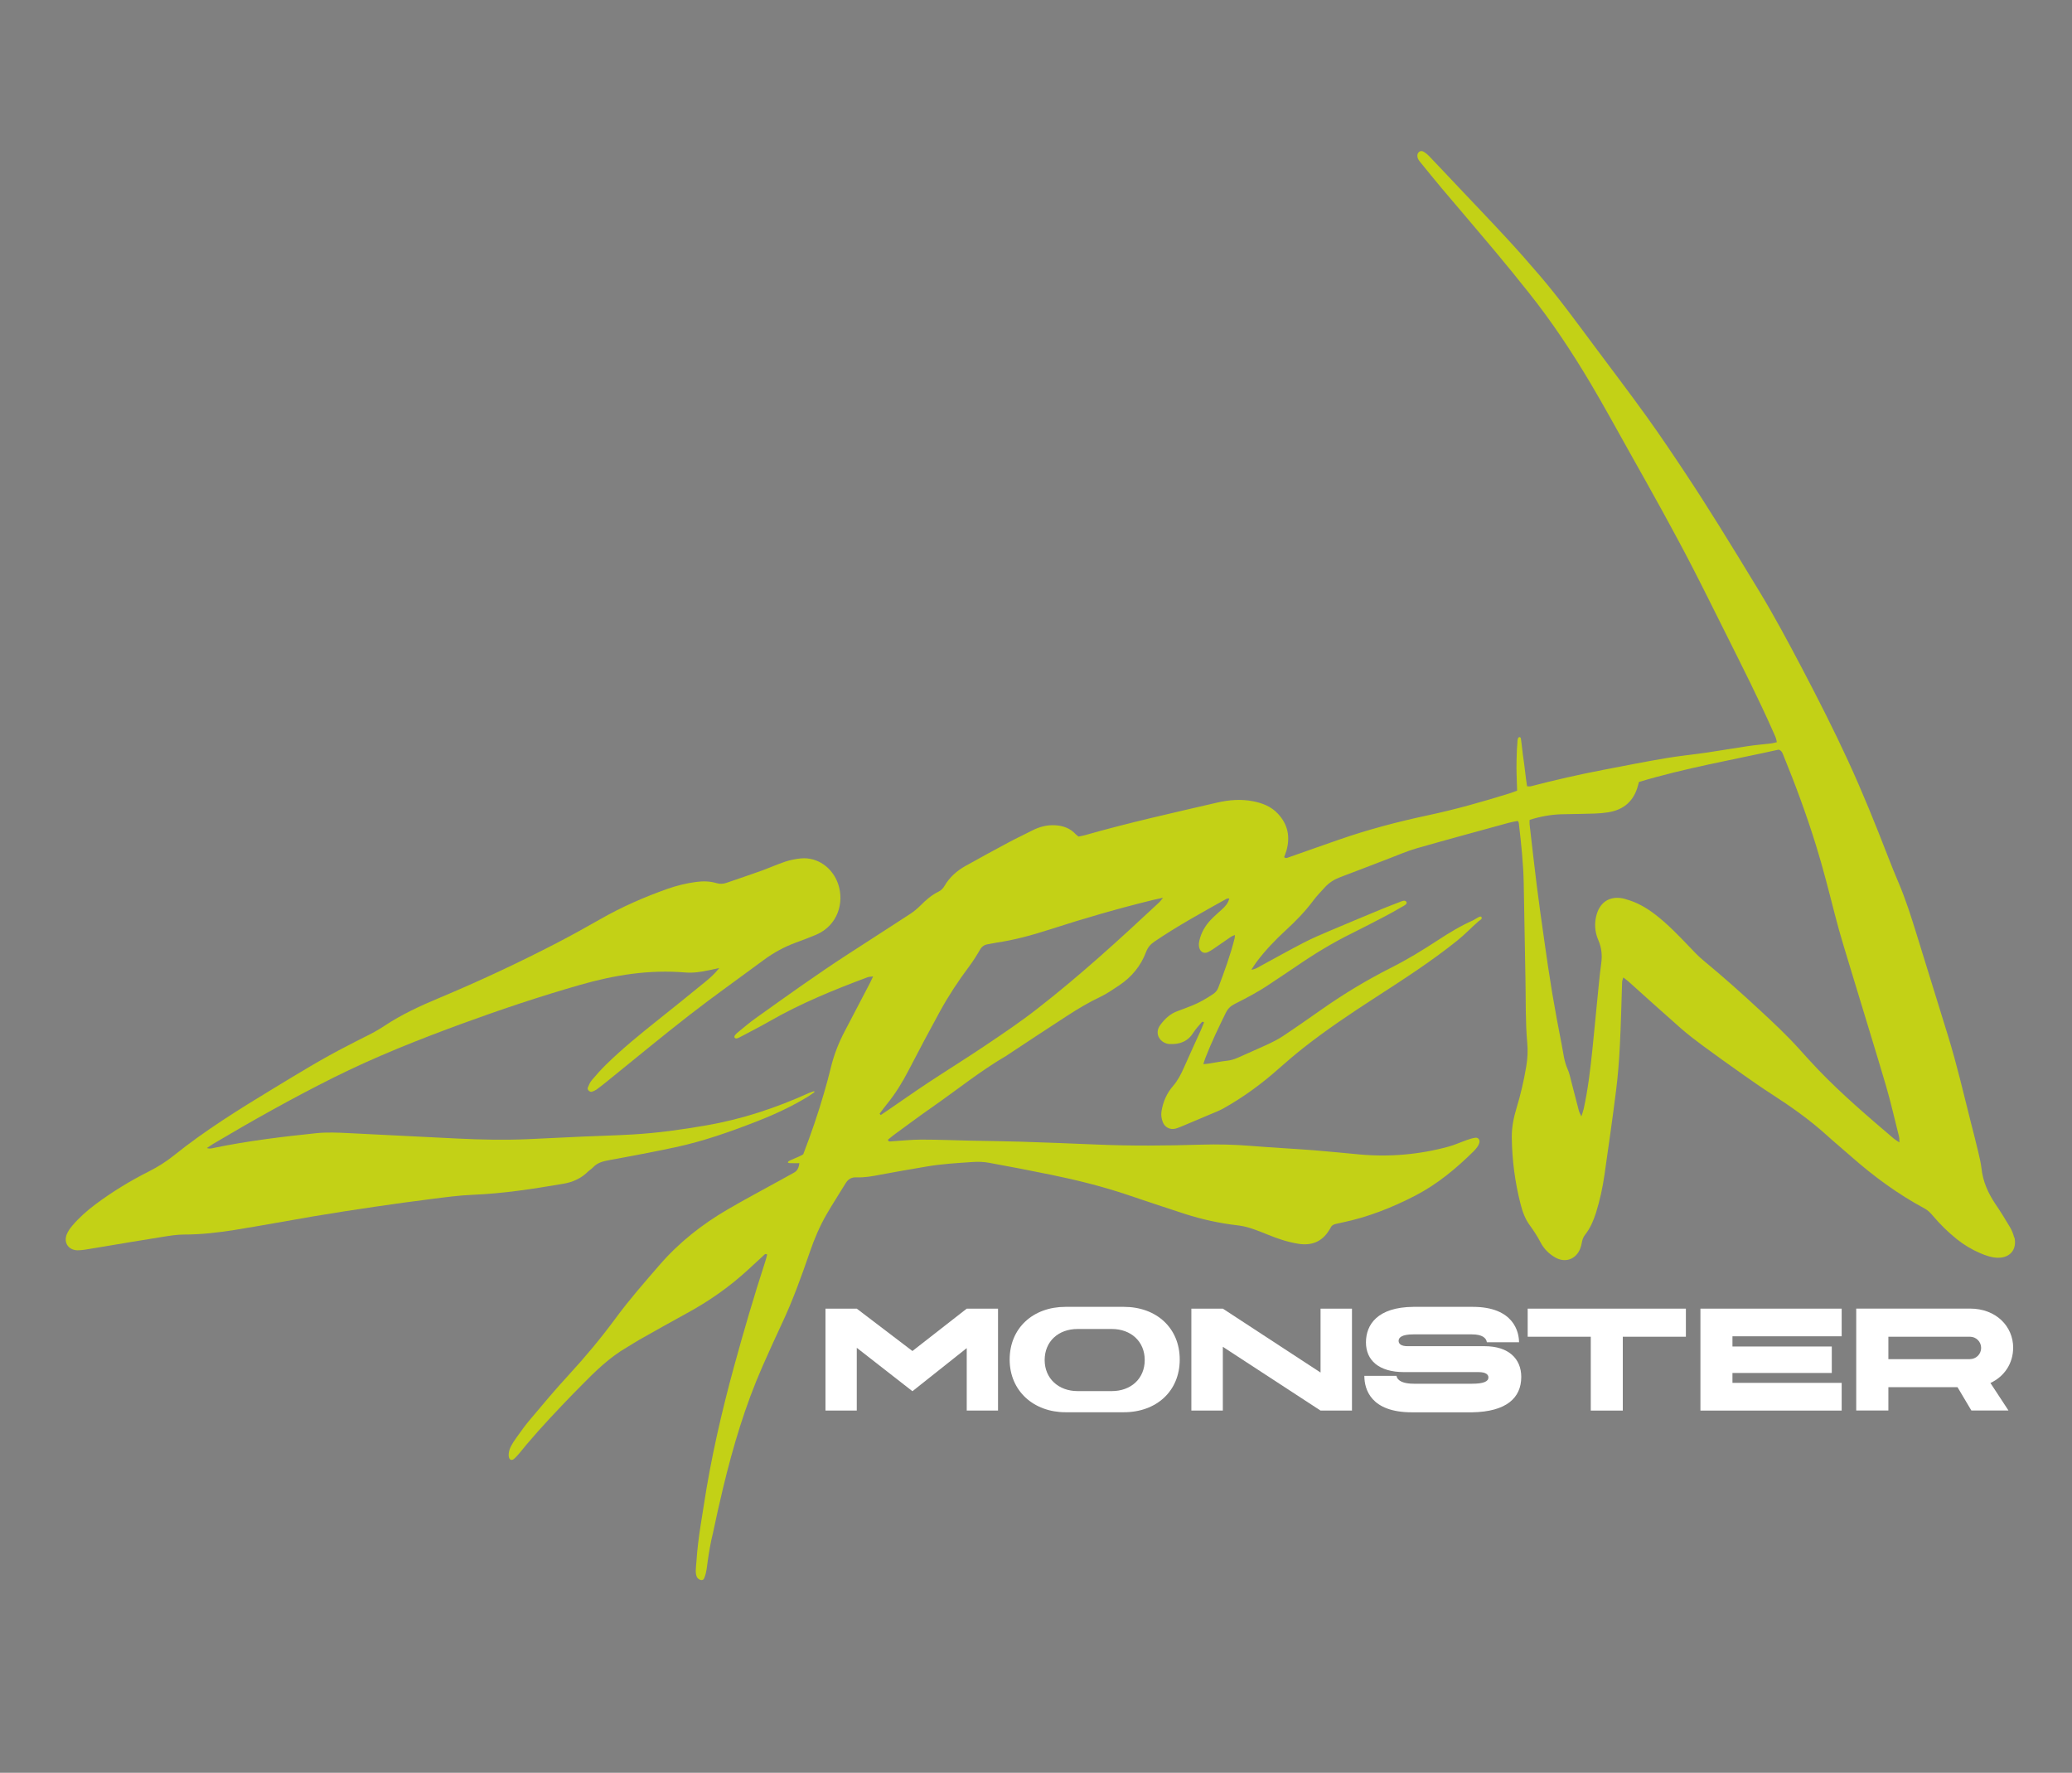 <?xml version="1.0" encoding="UTF-8"?>
<svg id="Vrstva_1" xmlns="http://www.w3.org/2000/svg" version="1.1" viewBox="0 0 335.02 286.61">
  <rect x="0" y="0" width="335.02" height="286.61" fill="#808080" stroke="none"/>
  <!-- Generator: Adobe Illustrator 29.0.0, SVG Export Plug-In . SVG Version: 2.1.0 Build 186)  -->
  <defs>
    <style>
      .st0 {
        fill: #1d1d1b;
      }

      .st1 {
        fill: #fff;
      }

      .st2 {
        fill: #6c6d6c;
      }

      .st3 {
        fill: #1b1919;
      }

      .st4 {
        fill: #b2cc0f;
      }

      .st5 {
        fill: #404040;
      }

      .st6 {
        fill: #4e6d2a;
      }

      .st7 {
        fill: #c7d306;
      }

      .st8 {
        fill: #c3d116;
      }
    </style>
  </defs>
  <path class="st1" d="M-434.54,275.47s-.07-.06-.1-.07c-.02,0-.06.03-.09.04.07,0,.15,0,.22,0,0,0-.03.02-.03.02Z"/>
  <rect class="st5" x="-119.98" y="294.33" width="343.11" height="292.97"/>
  <g>
    <path class="st7" d="M1234.41-252.37l52.39-11.83-53.7.97c-2.16.04-53.82,1.17-126.28,20.13-2.41.63-4.51,2.15-6.19,3.37-.53.38-1.03.74-1.39.97-5.39,3.36-10.95,6.98-16.99,11.08-19.07,12.92-38.02,27.24-56.34,42.55-9.35,7.82-18.65,15.82-27.86,23.87-.2-24.75-.74-49.56-1.76-73.12,0,0-5.17,32.31-8.35,82.01-9.07,8.01-18.05,16.02-26.9,23.93l-3.78,3.38c-17.75,15.85-37.08,31.64-57.46,46.92-4.94,3.72-10.49,7.91-16.3,11.43-3.19-.14-12.08-1.06-21.74-6.75,7.86-8.7,22.57-26.89,36.06-49.65,4.58-7.72,15.63-33.16,17-38.04-12.52,16.73-63.33,77.99-76.55,86.03l-5.43,3.3,4.04,4.9c.86,1.04,20.77,24.84,45.13,24.84.75,0,1.52-.02,2.28-.07l1.06-.07.96-.46c.88-.42,20.31-9.7,35.63-19.51,1.12.94,2.25,1.89,3.4,2.85-6.59,1.92-25.08,16.59-29.73,19.6,0,0,17.88-4.53,39.75-2.86,6.2.32,12.38,1.09,18.45,2.21,9.84,1.83,20.75,4.47,32.63,7.86,1.12,26.73,3.34,54.63,7.14,82.76,0,0,1.65-32.56,2.97-79.76,21.33,6.57,45.55,15.42,72.49,26.49l1.54.63,1.63-.33c.86-.17,8.82-2.01,22.15-13.18,14.3-11.98,29.32-29.87,44.77-53.31,6.19-9.38,10.78-19.73,13.66-30.6l1.54-5.81c-.38.48-53.19,63.54-77.27,81.63-1.48.9-2.92,1.69-4.28,2.34-8.08-3.61-28.45-11.47-44.08-17.41,28.25-1.86,53.1-21.11,74.43-38.05,17.51-13.91,34.14-29.19,46.04-48.32,6.81-11.01,11.66-22.6,16.47-34.53.02-.05.04-.11.07-.16l-18.46,19.54c-10.55,11.55-21.07,21.97-31.49,31.25,29.09-38.5,43.11-117.05,43.11-117.05,6.92-3.69,32.41-16.23,75.54-25.97ZM981.19-45.39c-9.17-2.44-17.24-4.27-24.34-5.62l-14.35-9.13c-4.15-2.64-8-5.87-12.08-9.29-1.56-1.31-3.12-2.61-4.68-3.88l-3.17-2.56-3.37,2.28c-13.18,8.91-32.12,18.28-36.65,20.48-.19,0-.39,0-.58,0-10.38,0-20.24-6.08-27.11-11.67,15.46,9.63,29.69,9.08,30.35,9.05l1.34-.06,1.16-.68c6.34-3.69,11.97-7.85,18.66-12.9,20.62-15.47,40.2-31.45,58.18-47.51l3.78-3.38c6.17-5.51,12.4-11.07,18.68-16.65-1.37,26.96-2.04,58.02-1.08,91.22l-4.77.29ZM1149.37-233.63l-.56,2.2c-14.08,55.01-33.41,93.93-41.65,106.82l-.24.42c-.13.25-13.08,24.85-27.12,42.81l-11.64,14.88c-17.98,10.24-38.89,18.18-61.64,19.57l-9.53.58c.73-30.21,1.25-64.95,1.14-100.35,11.5-10.13,23.13-20.21,34.83-29.99,18.04-15.08,36.7-29.17,55.46-41.88,5.92-4.01,11.36-7.56,16.63-10.85.69-.43,1.37-.92,2.02-1.4.76-.55,2.04-1.48,2.53-1.64,25.1-6.57,47.83-10.96,66.76-13.9-16.1,6.31-24.43,11.21-25.04,11.57l-1.95,1.16Z"/>
    <path class="st0" d="M1038.3-164.91"/>
    <path class="st1" d="M1112.35-122.58s-25.69,49.04-44.89,60.71l-62.59,16.28-57.22-13.93-18.07-21.84s53.08-53.46,54.96-53.84,89.22-67.76,89.22-67.76l60.24-33.88,10.92,10.92-18.45,71.53-9.81,23.34-4.31,8.47Z"/>
    <path class="st4" d="M960.44-101.31c2.26-1.51,77.55-73.41,77.55-73.41l4.52,10.16s-4.89,23.72-5.27,26.73-14.68,48.94-14.68,48.94l-19.58,32.75-9.41,11.29-9.04-4.89-10.54-14.31-10.92-15.44-8.28-15.81,5.65-6.02Z"/>
    <path class="st2" d="M1118.93-227.43c-1.88,1.51-25.6,13.55-25.6,13.55l-50.25,37c.08.46.09.92.03,1.4-.61,4.88-1.52,9.71-2.13,14.59.18.4.31.81.37,1.24.63,4.57.23,9.01-1,13.16-.03.47-.06.93-.09,1.4,27.21-27.89,106.15-84.23,106.15-84.23l2.95-4.32s-28.55,4.69-30.43,6.2Z"/>
    <path class="st2" d="M960.85-84.52c-.16-.29-.3-.6-.41-.92-.44-.83-.64-1.73-.6-2.7v-1.32s-.03-.05-.05-.07c-1.35-.99-2.19-2.48-2.53-4.09-.49-1.11-.71-2.36-.53-3.68-2.96-.75-5.05-2.28-6.23-4.23l-23.56,20.93,11.29,14.31c3.12-1.56,11.84-7.16,23.09-14.94-.38-1.03-.54-2.16-.47-3.27Z"/>
    <path class="st6" d="M1038.9-152.13c.52-5.59,1.88-11.05,2.35-16.64.11-1.33.16-2.66.19-3.99-.14-.79-.13-1.63.04-2.49,0-.15,0-.31,0-.46l-43.78,32.23-49.23,43.73c2.63,6.21,7.78,11.36,12.01,16.45.49.59.86,1.21,1.14,1.84,24.11-16.69,59.61-43.24,76.73-61.64.87-.94,1.82-1.91,2.82-2.92.02-.24.06-.49.11-.74-1.59-1.15-2.62-2.97-2.4-5.37Z"/>
    <path class="st0" d="M1153.7-229s26.54-15.81,79.06-27.67c0,0-52.33.94-124.99,19.95-2.02.53-4.33,2.6-6.07,3.69-5.68,3.54-11.27,7.21-16.81,10.96-19.34,13.1-37.98,27.24-55.9,42.21-23.28,19.46-45.89,39.73-68.52,59.94-18.55,16.57-37.92,32.29-57.82,47.21-5.86,4.42-11.79,8.85-18.13,12.55,0,0-15.81.75-31.62-11.29,0,0,31.25-32.38,50.45-69.27,0,0-45.65,60.99-62.68,71.34,0,0,19.95,24.19,42.82,22.78,0,0,22.85-10.88,38.36-21.37,5.64,4.56,11.14,9.63,17.27,13.53-11-.78-20.19,3.78-28.12,8.93.86-.35,1.77-.68,2.74-1,9.48-2.51,46.56-5.93,156.95,39.44,0,0,28.24-5.65,72.85-79.06,0,0-38.89,49.13-63.82,67.74-2.55,1.57-5.05,2.87-7.45,3.83-8.18-4.25-65.85-25.82-65.85-25.82,84.75-5.16,144.47-95.44,144.47-95.44-22.02,24.1-42.55,42.01-61.52,55.09.02-.03.04-.07.06-.11,7.15-9.27,8.91-17.64,8.91-17.64-.13.18-.26.36-.4.54-2.49,3.33-16.35,21.43-31.26,31.05-23.42,12.38-44.01,17.26-61.54,17.82,4.73-7.27,40.48-64.21,39.05-119.17,31.75-23.56,88.06-52.84,88.06-52.84,0,0-4.52,68.33-20.89,100.52,0,0,24.28-37.84,42.35-108.42ZM934.03-75.97s6.5-5.77,18.66-15.21c.7,1.19,16.7,28.12,28.57,40.12-30.8-6.27-47.23-24.91-47.23-24.91ZM994.79-49.25c-1.72-.11-3.41-.27-5.06-.46-6.49-5.75-21.95-21.17-32.11-45.3,5.56-4.34,11.62-9.15,17.96-14.26,1.68,6.96,9.75,39.06,18.13,49.11,0,0,6.16,7.23,7.46-70.3,11.49-9.81,22.85-19.95,32.82-29.65,1.04-.92,2.16-1.85,3.32-2.8-.55,11.15-5.28,74.38-42.52,113.66Z"/>
    <path class="st1" d="M987.49-94.13s31.61-27.91,32.17-27.88c.23,0,1.65,1.23,1.77,2.98.23,3.43-1.51,6.68-4.47,8.42-8.11,4.76-24.36,14.2-29.47,16.49Z"/>
  </g>
  <g>
    <path class="st3" d="M-139.25-294.39c0-2.17-1.72-3.94-4.33-3.94h-11.4v10.22h3.23v-2.33h6.93l1.39,2.33h3.72l-1.81-2.76c1.42-.66,2.28-1.98,2.28-3.52ZM-143.58-293.26h-8.17v-2.25h8.17c.61,0,1.12.5,1.12,1.12s-.51,1.12-1.12,1.12Z"/>
    <polygon class="st3" points="-249.56 -294.08 -255.13 -298.33 -258.27 -298.33 -258.27 -288.11 -255.13 -288.11 -255.13 -294.4 -249.56 -290.05 -244.12 -294.37 -244.12 -288.11 -240.98 -288.11 -240.98 -298.33 -244.12 -298.33 -249.56 -294.08"/>
    <polygon class="st3" points="-208.66 -291.92 -218.45 -298.33 -221.6 -298.33 -221.6 -288.11 -218.45 -288.11 -218.45 -294.5 -208.66 -288.11 -205.51 -288.11 -205.51 -298.33 -208.66 -298.33 -208.66 -291.92"/>
    <polygon class="st3" points="-170.59 -288.11 -156.43 -288.11 -156.43 -290.88 -167.38 -290.88 -167.38 -291.88 -157.43 -291.88 -157.43 -294.53 -167.38 -294.53 -167.38 -295.55 -156.43 -295.55 -156.43 -298.33 -170.59 -298.33 -170.59 -288.11"/>
    <path class="st3" d="M-192.23-294.56h-7.71c-.66,0-.91-.23-.91-.54s.28-.64,1.49-.64h5.85c1.05,0,1.44.36,1.5.79h3.23c0-.99-.51-3.55-4.64-3.55h-5.94c-3.6.03-4.76,1.78-4.76,3.56s1.28,2.98,3.82,2.98h7.46c.74,0,.99.25.99.54,0,.39-.48.63-1.63.63h-5.84c-1.04,0-1.65-.28-1.74-.79h-3.23c0,1.37.67,3.65,4.76,3.65h6.04c3.43-.06,4.92-1.44,4.92-3.55,0-1.81-1.25-3.08-3.68-3.08Z"/>
    <polygon class="st3" points="-187.9 -295.51 -181.58 -295.51 -181.58 -288.11 -178.37 -288.11 -178.37 -295.51 -172.05 -295.51 -172.05 -298.33 -187.9 -298.33 -187.9 -295.51"/>
    <path class="st3" d="M-228.37-298.5h-5.84c-3.27,0-5.6,2.13-5.6,5.28s2.41,5.28,5.6,5.28h5.84c3.27,0,5.6-2.12,5.6-5.28s-2.34-5.28-5.6-5.28ZM-229.57-290.06h-3.44c-1.88,0-3.3-1.25-3.3-3.11s1.37-3.11,3.3-3.11h3.44c1.92,0,3.3,1.25,3.3,3.11s-1.37,3.11-3.3,3.11Z"/>
  </g>
  <g>
    <path class="st7" d="M-139.15-305.45c-.09-.36-.23-.71-.42-1.03-.46-.79-.95-1.57-1.46-2.33-.73-1.09-1.25-2.24-1.4-3.56-.07-.6-.22-1.18-.36-1.77-.22-.92-.46-1.83-.69-2.75-.74-2.94-1.42-5.9-2.32-8.8-1.05-3.39-2.1-6.78-3.15-10.18-.53-1.72-1.08-3.44-1.79-5.11-.37-.87-.72-1.75-1.07-2.63-1.25-3.23-2.55-6.45-4-9.59-1.45-3.15-3.02-6.24-4.63-9.3-1.39-2.64-2.79-5.26-4.34-7.81-1.33-2.18-2.65-4.35-4-6.52-1.09-1.75-2.2-3.49-3.34-5.21-1.27-1.91-2.55-3.81-3.88-5.67-1.69-2.35-3.44-4.65-5.17-6.97-1.8-2.41-3.56-4.85-5.51-7.14-1.08-1.26-2.18-2.51-3.3-3.73-1.57-1.7-3.18-3.38-4.77-5.07-1-1.06-2-2.12-3.02-3.18-.18-.18-.38-.36-.6-.48-.32-.18-.63.06-.62.44,0,.25.14.43.29.61.71.86,1.41,1.74,2.13,2.59,1.79,2.12,3.6,4.23,5.39,6.36,1.16,1.38,2.3,2.78,3.42,4.2,2.27,2.85,4.27,5.88,6.13,9.01,1.35,2.26,2.6,4.58,3.89,6.87,1.09,1.95,2.19,3.89,3.26,5.85,1.02,1.86,2.03,3.72,3,5.6,1.15,2.24,2.27,4.5,3.4,6.75,1.64,3.28,3.3,6.55,4.78,9.9.14.31.29.61.34,1-.21.05-.36.1-.52.12-.79.1-1.59.16-2.39.28-1.36.2-2.71.44-4.07.64-1.39.2-2.79.33-4.17.57-2.09.36-4.16.77-6.24,1.17-2.44.47-4.87,1.02-7.28,1.65-.1.03-.21,0-.37,0-.15-.96-.23-1.9-.37-2.83-.14-.9-.17-1.82-.41-2.72-.25.98-.25,1.98-.29,2.98-.03.99.03,1.99.06,3.01-.32.11-.58.22-.85.3-2.68.83-5.37,1.59-8.12,2.18-3,.64-5.95,1.42-8.85,2.42-1.7.59-3.4,1.2-5.1,1.79-.13.04-.26.13-.43-.03.08-.22.17-.45.24-.69.38-1.38.13-2.61-.87-3.66-.68-.72-1.55-1.06-2.49-1.25-1.2-.24-2.39-.14-3.58.13-4.43,1.03-8.88,2.01-13.26,3.27-.22.06-.44.1-.66.14-.11-.1-.21-.16-.28-.24-.56-.6-1.27-.85-2.07-.89-.83-.04-1.58.16-2.31.54-.76.39-1.54.75-2.3,1.16-1.46.78-2.92,1.57-4.37,2.39-.86.48-1.59,1.13-2.09,1.99-.15.26-.34.45-.61.58-.71.34-1.28.85-1.83,1.41-.3.3-.64.58-.99.81-2.04,1.33-4.08,2.64-6.13,3.96-3.2,2.07-6.29,4.29-9.39,6.5-.58.41-1.13.88-1.68,1.33-.19.16-.42.31-.38.64.18.06.32,0,.48-.08.98-.53,1.98-1.03,2.95-1.58,3.14-1.8,6.47-3.17,9.85-4.43.14-.05.31-.05.56-.08-.16.33-.26.56-.37.78-.82,1.57-1.64,3.15-2.47,4.72-.62,1.17-1.09,2.39-1.4,3.68-.19.81-.41,1.61-.64,2.4-.61,2.12-1.33,4.2-2.1,6.21-.44.37-1.14.23-1.37.92h.98c-.06.42-.17.75-.54.95-.43.23-.85.47-1.28.71-1.8,1-3.63,1.96-5.41,3-2.54,1.48-4.82,3.28-6.76,5.51-1.52,1.75-3.05,3.5-4.43,5.36-1.46,1.98-3.03,3.87-4.7,5.69-1.34,1.45-2.61,2.97-3.88,4.48-.57.68-1.08,1.41-1.58,2.14-.21.3-.35.65-.48,1-.11.3-.11.61.1.91.42-.09.65-.39.88-.67,1.95-2.41,4.1-4.63,6.27-6.84,1.38-1.41,2.8-2.79,4.53-3.79.42-.24.82-.52,1.25-.76,1.6-.9,3.19-1.8,4.8-2.68,2.17-1.18,4.18-2.59,6.01-4.26.55-.5,1.09-1.01,1.64-1.51.09-.08.19-.22.36-.09-.06.22-.11.44-.18.66-1.14,3.48-2.16,7-3.13,10.53-1.27,4.64-2.34,9.32-3.06,14.08-.45,3-.38,5.99-.19,8.99.04.6.07,1.2.09,1.8.02.65.02,1.3.04,1.96.07-.83.09-1.65.07-2.48-.04-1.41.06-2.81.29-4.19.44-2.65,1.02-5.28,1.65-7.89,1-4.18,2.23-8.29,3.96-12.23.62-1.41,1.26-2.82,1.92-4.22,1.11-2.36,2-4.81,2.84-7.27.45-1.3.98-2.57,1.67-3.76.6-1.04,1.27-2.04,1.88-3.07.26-.44.61-.64,1.13-.62.81.04,1.59-.12,2.38-.27,1.52-.29,3.04-.54,4.56-.81,1.55-.27,3.13-.36,4.7-.46.54-.04,1.09-.02,1.62.08,2.11.38,4.21.79,6.31,1.22,2.49.52,4.97,1.13,7.39,1.94,1.98.66,3.96,1.34,5.95,1.97,1.69.54,3.42.93,5.2,1.13.45.05.9.15,1.34.29.6.19,1.18.42,1.77.66.98.4,1.99.74,3.04.9,1.31.21,2.37-.19,3.09-1.35.04-.07.1-.14.13-.22.11-.27.33-.38.6-.43.2-.04.39-.09.59-.13,2.57-.54,4.99-1.49,7.31-2.69,2.21-1.14,4.1-2.72,5.86-4.45.14-.14.27-.3.39-.46.08-.11.14-.25.18-.38.08-.29-.1-.55-.4-.51-.28.04-.56.12-.82.22-.62.22-1.22.5-1.86.67-2.93.8-5.91,1.06-8.93.79-1.51-.14-3.02-.3-4.53-.41-2.08-.16-4.17-.26-6.25-.44-1.72-.14-3.43-.19-5.15-.13-3.46.11-6.93.13-10.39-.01-2.52-.11-5.03-.2-7.55-.28-1.72-.05-3.43-.07-5.15-.1-1.63-.03-3.26-.11-4.89-.1-1,0-2,.12-3,.18-.13,0-.29.08-.34-.16.19-.15.38-.32.59-.47,1.29-.94,2.58-1.91,3.89-2.82,2.47-1.72,4.81-3.61,7.41-5.13.05-.03.09-.07.14-.1,1.98-1.31,3.96-2.62,5.95-3.91,1.06-.68,2.13-1.33,3.28-1.87.67-.31,1.28-.75,1.9-1.16,1.25-.83,2.17-1.95,2.7-3.36.17-.46.44-.77.83-1.04,2.32-1.58,4.78-2.93,7.23-4.3.06-.03.14-.02.27-.03-.11.49-.4.79-.72,1.08-.38.35-.77.68-1.13,1.05-.57.59-.96,1.28-1.15,2.08-.07.28-.09.57.03.84.13.32.45.48.77.35.21-.08.41-.21.59-.34.59-.4,1.17-.82,1.77-1.22.1-.07.23-.11.4-.18-.01.16,0,.24-.03.32-.42,1.7-1.03,3.33-1.64,4.97-.1.28-.28.48-.53.65-.67.44-1.36.85-2.11,1.15-.48.19-.96.38-1.44.55-.73.26-1.27.77-1.72,1.37-.69.93.04,1.88.93,1.92,1.04.05,1.84-.27,2.4-1.17.21-.34.49-.63.75-.93.06-.07.14-.2.3-.06-.1.25-.2.51-.32.77-.57,1.25-1.15,2.5-1.7,3.76-.29.66-.6,1.28-1.09,1.83-.63.72-1.01,1.59-1.16,2.54-.06.38,0,.75.14,1.09.2.52.71.78,1.25.65.28-.07.54-.19.8-.3.9-.37,1.79-.75,2.69-1.14.45-.19.91-.36,1.33-.59,2-1.12,3.85-2.48,5.56-4,.79-.7,1.6-1.39,2.43-2.05,2.32-1.83,4.77-3.47,7.24-5.07,2.79-1.8,5.58-3.6,8.17-5.68.8-.64,1.57-1.34,2.34-2.01.08-.07.25-.17.1-.37-.29.12-.58.23-.86.35-1.23.55-2.38,1.24-3.51,1.98-1.51.99-3.04,1.93-4.66,2.74-2.4,1.22-4.71,2.6-6.92,4.14-1.31.92-2.62,1.84-3.96,2.73-.52.35-1.09.62-1.66.89-.93.44-1.88.83-2.82,1.26-.37.17-.74.28-1.14.32-.6.06-1.19.18-1.78.28-.16.03-.32.03-.56.06.08-.26.13-.44.2-.62.6-1.55,1.32-3.04,2.05-4.53.2-.41.49-.67.89-.87,1.2-.61,2.39-1.23,3.51-1.99.88-.59,1.77-1.17,2.64-1.77,1.79-1.23,3.65-2.36,5.6-3.33,1.1-.54,2.19-1.11,3.28-1.68.56-.29,1.11-.6,1.65-.92.21-.13.45-.25.53-.53-.47-.06-.47-.07-.74.03-.56.22-1.12.43-1.68.66-1.77.74-3.54,1.47-5.3,2.22-.87.37-1.74.74-2.57,1.17-1.47.76-2.92,1.57-4.38,2.37-.24.13-.47.3-.87.34.21-.32.35-.55.52-.77.86-1.15,1.85-2.19,2.91-3.15,1.02-.93,1.97-1.91,2.79-3.02.34-.46.75-.87,1.13-1.29.43-.48.95-.81,1.56-1.03,1.66-.62,3.31-1.27,4.97-1.9.88-.34,1.75-.72,2.66-.98,3.08-.88,6.17-1.72,9.26-2.57.3-.08.61-.13.9-.19.05.09.09.14.1.19.24,2.02.46,4.04.49,6.07.06,3.21.11,6.41.17,9.62.04,2.12-.01,4.24.18,6.35.07.8.03,1.6-.1,2.4-.24,1.42-.56,2.81-.98,4.18-.28.94-.47,1.89-.46,2.87.02,2.27.32,4.51.88,6.71.19.75.45,1.49.92,2.12.41.56.77,1.13,1.09,1.74.34.65.85,1.15,1.49,1.51.99.55,2.05.16,2.47-.89.08-.21.14-.44.18-.66.05-.29.15-.54.34-.77.5-.64.81-1.38,1.06-2.14.4-1.26.67-2.55.86-3.85.4-2.81.81-5.61,1.16-8.42.18-1.48.3-2.96.38-4.45.11-2.14.15-4.29.23-6.44,0-.13.07-.25.13-.44.21.17.37.28.51.41,1.75,1.57,3.49,3.15,5.25,4.69.71.62,1.46,1.2,2.22,1.76,1.34.99,2.69,1.95,4.05,2.91.91.64,1.83,1.28,2.77,1.89,1.95,1.26,3.85,2.59,5.57,4.15.79.71,1.6,1.39,2.4,2.09,2.28,2.02,4.72,3.81,7.41,5.25.34.18.59.44.83.73.72.86,1.52,1.64,2.39,2.34.72.58,1.5,1.05,2.35,1.41.55.24,1.12.44,1.73.46,1.26.04,1.99-.83,1.69-2.06ZM-224.8-339.06c-3.97,3.71-7.98,7.37-12.28,10.71-1.65,1.28-3.38,2.45-5.11,3.62-1.92,1.29-3.89,2.51-5.82,3.79-1.36.9-2.69,1.84-4.03,2.76-.23.16-.46.31-.69.47-.04-.04-.08-.09-.12-.13.24-.32.47-.64.73-.95.85-1.05,1.56-2.19,2.18-3.38,1.03-1.98,2.07-3.95,3.14-5.91.87-1.58,1.86-3.08,2.95-4.53.39-.52.74-1.09,1.07-1.65.19-.33.44-.5.81-.56.28-.04.56-.11.84-.16,1.82-.27,3.58-.75,5.32-1.32,3.43-1.11,6.89-2.12,10.39-2.97.27-.07.55-.12.98-.21-.19.23-.27.34-.36.43ZM-151.16-315.32c-2.61-2.23-5.23-4.46-7.62-6.94-.65-.68-1.29-1.38-1.92-2.09-1.23-1.37-2.57-2.62-3.91-3.86-1.85-1.71-3.73-3.39-5.67-5-.51-.42-.96-.9-1.41-1.38-1.09-1.14-2.18-2.28-3.43-3.24-.87-.67-1.81-1.21-2.87-1.51-.14-.04-.27-.09-.41-.11-1.26-.22-2.2.35-2.57,1.58-.27.89-.2,1.78.15,2.61.34.77.4,1.52.29,2.33-.18,1.3-.29,2.62-.42,3.93-.16,1.6-.3,3.19-.47,4.79-.21,1.96-.44,3.93-.86,5.86-.05.22-.13.43-.23.76-.12-.26-.2-.4-.25-.56-.25-.94-.49-1.88-.73-2.83-.12-.47-.21-.94-.42-1.39-.34-.76-.42-1.6-.58-2.41-.34-1.74-.67-3.48-.96-5.23s-.54-3.51-.8-5.26c-.26-1.81-.51-3.63-.74-5.44-.26-2.04-.48-4.09-.72-6.14-.02-.14,0-.28,0-.45,1.07-.34,2.13-.54,3.22-.56,1.09-.03,2.17-.03,3.26-.07.46-.01.92-.05,1.37-.12,1.57-.24,2.59-1.12,3.01-2.67.03-.11.06-.22.1-.37,4.61-1.39,9.37-2.21,14.01-3.24.32.13.38.36.46.57,1.2,2.94,2.3,5.92,3.25,8.96.72,2.33,1.32,4.68,1.92,7.04.52,2.02,1.15,4.02,1.76,6.02,1.12,3.7,2.27,7.39,3.36,11.1.49,1.67.88,3.38,1.3,5.08.04.15.02.32.04.58-.23-.15-.37-.23-.5-.34Z"/>
    <path class="st7" d="M-282.1-312.03c.16-.16.37-.27.53-.44.43-.48,1-.61,1.6-.72,2.22-.41,4.44-.82,6.65-1.3,2.8-.6,5.5-1.55,8.17-2.59,1.79-.7,3.53-1.5,5.16-2.51.21-.13.4-.27.63-.43-.09-.05-.12-.07-.13-.07-.14.04-.27.08-.4.14-3.29,1.5-6.7,2.63-10.27,3.25-2.46.43-4.92.77-7.4.92-1.66.1-3.32.14-4.98.21-1.83.08-3.66.18-5.49.26-2.38.1-4.75.06-7.12-.06-3.6-.18-7.2-.35-10.81-.54-1.12-.06-2.23-.11-3.35,0-3.42.36-6.83.77-10.2,1.46-.21.04-.43.13-.74.02.24-.16.42-.29.61-.4,3.94-2.34,7.93-4.58,12.03-6.63,4.23-2.12,8.61-3.85,13.05-5.47,3.87-1.41,7.77-2.71,11.73-3.85,3.44-.99,6.92-1.54,10.51-1.24.81.07,1.6-.05,2.39-.22.28-.06.55-.12,1.03-.22-.51.65-.97,1.03-1.43,1.41-1.55,1.27-3.11,2.52-4.68,3.77-1.79,1.43-3.57,2.87-5.21,4.47-.51.5-.99,1.03-1.45,1.58-.18.21-.3.48-.4.75-.08.21.2.47.41.41.16-.05.32-.12.46-.22.35-.25.69-.52,1.02-.79,2.76-2.23,5.49-4.5,8.3-6.67,2.44-1.89,4.97-3.68,7.45-5.52,1-.74,2.07-1.32,3.24-1.75.67-.25,1.34-.49,2-.78,2.21-.94,2.84-3.25,2.23-5.07-.58-1.71-2.13-2.73-3.73-2.58-.54.05-1.08.16-1.59.33-.81.27-1.6.63-2.41.92-1.16.42-2.32.81-3.49,1.21-.33.11-.65.12-1,.02-.66-.2-1.35-.2-2.04-.11-.97.13-1.91.36-2.83.68-2.35.83-4.63,1.83-6.8,3.07-1.42.81-2.84,1.6-4.29,2.35-3.86,2-7.8,3.84-11.82,5.52-1.9.8-3.78,1.65-5.5,2.8-.65.43-1.32.8-2.02,1.13-.54.26-1.07.55-1.6.82-2.58,1.31-5.04,2.83-7.51,4.32-3.43,2.08-6.83,4.19-9.97,6.7-.79.63-1.63,1.16-2.53,1.61-1.87.94-3.65,2.03-5.33,3.28-.85.64-1.64,1.34-2.33,2.15-.22.26-.42.55-.55.86-.33.84.18,1.58,1.08,1.6.26,0,.51-.03.77-.07.57-.09,1.13-.19,1.69-.28,2-.33,4.01-.68,6.01-.99.73-.12,1.48-.24,2.22-.24,1.7,0,3.37-.19,5.04-.46,2.65-.42,5.3-.93,7.95-1.37,2.06-.34,4.12-.66,6.19-.97,1.87-.28,3.74-.53,5.61-.77,1.39-.17,2.78-.37,4.18-.42,3.04-.13,6.03-.59,9.02-1.1.92-.16,1.75-.52,2.43-1.18Z"/>
  </g>
  <g>
    <path class="st7" d="M1328.76-214.86c-.12-.31-.29-.61-.49-.87-.5-.65-1.02-1.29-1.56-1.91-.77-.89-1.36-1.86-1.64-3.01-.13-.52-.33-1.03-.52-1.53-.3-.79-.61-1.58-.92-2.37-.99-2.54-1.93-5.09-3.05-7.58-1.31-2.9-2.63-5.8-3.95-8.7-.67-1.48-1.34-2.95-2.16-4.35-.43-.73-.84-1.47-1.24-2.22-1.48-2.74-2.99-5.45-4.63-8.09-1.64-2.64-3.38-5.21-5.16-7.76-1.53-2.19-3.07-4.37-4.74-6.46-1.42-1.79-2.84-3.58-4.29-5.35-1.17-1.43-2.35-2.86-3.56-4.26-1.34-1.56-2.69-3.11-4.09-4.61-1.77-1.9-3.58-3.75-5.38-5.62-1.87-1.94-3.71-3.91-5.71-5.73-1.1-1-2.22-1.99-3.36-2.95-1.59-1.34-3.21-2.65-4.81-3.98-1.01-.83-2.02-1.67-3.04-2.49-.18-.14-.38-.27-.58-.36-.3-.13-.56.13-.5.46.04.22.17.37.32.51.73.69,1.45,1.39,2.18,2.07,1.83,1.69,3.68,3.36,5.51,5.05,1.19,1.1,2.36,2.22,3.51,3.35,2.34,2.28,4.46,4.76,6.47,7.33,1.45,1.86,2.83,3.78,4.23,5.68,1.19,1.61,2.39,3.22,3.56,4.84,1.11,1.54,2.22,3.09,3.3,4.65,1.28,1.86,2.52,3.75,3.78,5.63,1.83,2.73,3.67,5.46,5.36,8.28.16.26.33.51.42.85-.18.07-.31.13-.45.16-.7.17-1.4.32-2.09.51-1.19.33-2.36.69-3.55,1.02-1.21.34-2.44.61-3.65.97-1.82.55-3.62,1.15-5.42,1.74-2.12.69-4.22,1.45-6.29,2.28-.09.03-.19.03-.33.04-.24-.84-.42-1.67-.65-2.48-.23-.79-.36-1.6-.67-2.37-.12.9,0,1.8.08,2.68.08.89.25,1.77.39,2.68-.27.14-.49.26-.72.36-2.29,1.04-4.61,2.02-6.98,2.85-2.6.9-5.14,1.93-7.61,3.15-1.45.71-2.89,1.45-4.34,2.17-.11.05-.22.15-.38.02.04-.2.1-.42.14-.64.18-1.27-.18-2.33-1.18-3.16-.68-.57-1.5-.77-2.36-.83-1.1-.08-2.15.14-3.17.52-3.83,1.41-7.68,2.79-11.44,4.39-.19.08-.38.13-.57.2-.11-.07-.2-.12-.28-.19-.57-.47-1.22-.61-1.94-.56-.74.06-1.39.32-2,.74-.63.44-1.29.84-1.92,1.29-1.21.86-2.42,1.73-3.62,2.61-.71.53-1.29,1.18-1.64,2.01-.11.25-.25.44-.48.59-.59.38-1.04.9-1.47,1.46-.23.3-.5.59-.79.83-1.66,1.41-3.34,2.81-5.01,4.22-2.61,2.2-5.12,4.52-7.63,6.84-.47.43-.91.91-1.35,1.37-.15.16-.34.32-.27.61.16.04.29-.03.42-.12.82-.58,1.65-1.13,2.45-1.74,2.59-1.96,5.41-3.54,8.27-5.04.12-.06.27-.08.49-.14-.1.31-.17.52-.25.74-.55,1.49-1.11,2.99-1.67,4.48-.42,1.11-.7,2.25-.83,3.43-.08.74-.19,1.48-.3,2.21-.3,1.95-.71,3.89-1.18,5.76-.35.38-.99.33-1.12.97l.87-.11c0,.38-.07.69-.37.9-.36.25-.7.52-1.06.77-1.49,1.09-3.01,2.15-4.48,3.27-2.09,1.6-3.93,3.46-5.4,5.66-1.16,1.73-2.32,3.45-3.34,5.27-1.08,1.93-2.27,3.79-3.55,5.59-1.03,1.44-1.99,2.93-2.95,4.42-.43.67-.8,1.38-1.17,2.08-.15.29-.24.62-.32.94-.07.28-.03.55.19.8.37-.13.53-.42.71-.69,1.46-2.36,3.13-4.58,4.81-6.79,1.07-1.41,2.18-2.8,3.61-3.88.35-.26.68-.55,1.03-.81,1.32-.98,2.64-1.96,3.97-2.92,1.8-1.3,3.43-2.78,4.88-4.46.43-.51.86-1.02,1.29-1.53.07-.08.14-.22.31-.12-.03.2-.05.41-.08.6-.62,3.23-1.14,6.47-1.61,9.72-.61,4.27-1.04,8.56-1.15,12.88-.07,2.72.33,5.38.84,8.03.1.53.2,1.06.28,1.59.09.58.17,1.16.25,1.74-.03-.75-.1-1.48-.22-2.22-.19-1.25-.26-2.5-.21-3.76.1-2.41.32-4.81.58-7.21.42-3.84,1.05-7.63,2.16-11.33.4-1.33.8-2.66,1.23-3.97.73-2.23,1.24-4.51,1.72-6.79.25-1.21.59-2.4,1.07-3.53.42-.99.9-1.96,1.33-2.95.19-.42.47-.64.93-.68.72-.06,1.4-.28,2.09-.5,1.32-.43,2.65-.82,3.97-1.23,1.35-.41,2.74-.67,4.13-.94.47-.09.97-.14,1.45-.11,1.92.11,3.84.23,5.76.38,2.28.18,4.55.45,6.79.9,1.84.37,3.67.75,5.52,1.09,1.57.29,3.15.44,4.75.42.41,0,.82.03,1.22.11.55.1,1.1.24,1.65.39.92.25,1.85.43,2.8.47,1.19.04,2.09-.43,2.6-1.55.03-.07.07-.14.09-.21.07-.25.25-.37.49-.45.17-.06.34-.12.51-.18,2.23-.76,4.27-1.89,6.21-3.22,1.84-1.26,3.34-2.88,4.71-4.62.11-.14.21-.29.29-.45.06-.11.1-.24.12-.36.04-.27-.15-.47-.41-.41-.24.07-.48.17-.71.28-.53.26-1.03.58-1.58.8-2.52,1.04-5.14,1.61-7.86,1.7-1.36.05-2.72.07-4.08.14-1.87.09-3.74.23-5.62.31-1.54.07-3.07.22-4.6.46-3.07.48-6.15.9-9.25,1.15-2.25.19-4.5.38-6.75.59-1.53.14-3.06.32-4.6.48-1.46.15-2.92.27-4.37.46-.89.11-1.77.33-2.65.49-.11.02-.25.1-.32-.1.15-.16.3-.33.47-.49,1.05-.99,2.08-1.99,3.15-2.95,2-1.8,3.87-3.75,6.02-5.39.04-.03.08-.07.11-.1,1.62-1.38,3.23-2.78,4.86-4.15.86-.73,1.75-1.42,2.71-2.03.56-.36,1.06-.81,1.56-1.25,1.02-.88,1.72-1.98,2.03-3.29.1-.43.3-.73.63-1.02,1.89-1.66,3.93-3.14,5.95-4.63.05-.04.13-.03.23-.05-.05.45-.27.75-.52,1.05-.3.35-.61.69-.89,1.06-.44.59-.71,1.24-.79,1.98-.03.26-.01.51.12.75.15.27.45.37.72.22.18-.1.34-.23.49-.37.48-.42.95-.86,1.43-1.28.09-.08.2-.12.34-.21,0,.14.02.22.01.29-.19,1.56-.54,3.08-.9,4.61-.06.26-.2.46-.4.63-.55.47-1.11.91-1.75,1.26-.41.22-.81.44-1.22.65-.62.32-1.04.83-1.38,1.42-.51.9.25,1.67,1.04,1.61.93-.07,1.61-.45,2.01-1.31.15-.32.37-.61.56-.92.05-.07.1-.2.26-.08-.06.23-.12.48-.2.72-.36,1.18-.74,2.35-1.09,3.53-.18.62-.39,1.21-.76,1.75-.48.71-.72,1.53-.75,2.4-.01.35.09.66.24.96.24.44.72.61,1.19.43.24-.09.46-.23.68-.36.76-.43,1.51-.87,2.26-1.31.38-.22.77-.42,1.12-.68,1.66-1.22,3.15-2.63,4.5-4.19.63-.71,1.27-1.42,1.93-2.09,1.86-1.89,3.86-3.62,5.88-5.32,2.28-1.92,4.56-3.83,6.64-5.97.64-.66,1.25-1.36,1.86-2.05.07-.08.2-.17.04-.34-.24.14-.49.27-.72.41-1.04.63-1.98,1.37-2.9,2.16-1.23,1.05-2.49,2.06-3.84,2.96-2,1.35-3.9,2.84-5.69,4.46-1.07.96-2.13,1.93-3.22,2.87-.42.37-.9.67-1.38.97-.78.49-1.58.95-2.37,1.44-.31.19-.62.33-.98.41-.52.12-1.03.3-1.55.45-.14.04-.28.07-.49.11.05-.24.07-.41.11-.58.36-1.45.83-2.86,1.32-4.27.13-.39.36-.65.69-.88,1-.67,1.99-1.36,2.9-2.16.71-.63,1.44-1.24,2.15-1.87,1.46-1.3,2.98-2.51,4.62-3.59.92-.61,1.83-1.24,2.73-1.87.46-.32.92-.65,1.37-1,.17-.13.37-.27.41-.53-.42,0-.43-.01-.65.11-.48.25-.95.51-1.42.77-1.49.85-2.99,1.71-4.47,2.57-.73.43-1.46.85-2.16,1.33-1.23.84-2.42,1.73-3.63,2.6-.2.14-.38.32-.74.4.15-.31.25-.53.38-.75.64-1.12,1.4-2.15,2.23-3.13.8-.94,1.54-1.92,2.15-3,.25-.45.57-.85.86-1.28.33-.47.76-.82,1.27-1.09,1.41-.74,2.81-1.5,4.21-2.25.75-.4,1.48-.84,2.26-1.17,2.64-1.13,5.3-2.22,7.96-3.32.26-.11.53-.18.78-.27.05.08.1.11.11.16.44,1.77.86,3.54,1.12,5.35.41,2.85.82,5.7,1.23,8.54.27,1.88.46,3.78.87,5.64.16.71.2,1.42.18,2.14-.05,1.29-.19,2.56-.4,3.83-.15.87-.21,1.74-.09,2.61.28,2.02.79,3.98,1.54,5.88.25.65.57,1.27,1.05,1.78.43.45.82.92,1.17,1.43.37.54.89.93,1.5,1.18.94.38,1.84-.09,2.1-1.07.05-.2.08-.4.09-.61.01-.26.08-.5.21-.73.38-.62.57-1.32.7-2.03.21-1.16.31-2.34.34-3.52.05-2.54.09-5.09.09-7.63,0-1.33-.06-2.67-.16-4-.14-1.92-.35-3.84-.52-5.76-.01-.11.03-.23.06-.41.21.13.36.21.5.31,1.73,1.2,3.46,2.41,5.2,3.59.7.47,1.44.9,2.18,1.32,1.3.73,2.61,1.43,3.93,2.14.88.47,1.77.94,2.68,1.37,1.88.9,3.71,1.88,5.43,3.07.78.55,1.58,1.05,2.37,1.59,2.26,1.54,4.63,2.87,7.19,3.85.32.12.58.33.82.56.74.68,1.53,1.29,2.39,1.81.71.43,1.46.76,2.25.99.52.15,1.05.27,1.59.22,1.13-.11,1.68-.97,1.28-2.02ZM1248.74-235.18c-3.12,3.75-6.28,7.46-9.73,10.91-1.32,1.32-2.73,2.56-4.14,3.79-1.56,1.37-3.18,2.67-4.76,4.03-1.11.95-2.19,1.94-3.28,2.91-.19.17-.37.33-.56.49-.04-.04-.08-.07-.12-.11.18-.31.35-.62.54-.92.64-1.03,1.14-2.12,1.56-3.26.69-1.88,1.4-3.75,2.13-5.61.59-1.51,1.31-2.95,2.12-4.36.29-.51.54-1.05.77-1.59.13-.32.34-.5.65-.59.25-.07.49-.16.73-.23,1.59-.44,3.1-1.07,4.59-1.77,2.93-1.37,5.89-2.66,8.91-3.81.23-.09.47-.17.85-.3-.15.23-.2.34-.27.42ZM1316.96-222.3c-2.58-1.69-5.16-3.38-7.56-5.33-.66-.53-1.3-1.09-1.94-1.64-1.25-1.08-2.58-2.04-3.91-3-1.84-1.32-3.7-2.6-5.61-3.81-.5-.32-.96-.7-1.41-1.07-1.1-.89-2.19-1.78-3.42-2.5-.85-.5-1.75-.87-2.73-1.02-.13-.02-.25-.05-.38-.05-1.14-.06-1.92.56-2.11,1.69-.14.82.02,1.61.43,2.3.39.65.53,1.3.52,2.04-.01,1.18.04,2.36.07,3.54.04,1.44.09,2.88.12,4.31.04,1.77.05,3.54-.11,5.31-.02.2-.07.4-.12.7-.13-.22-.23-.33-.28-.47-.33-.81-.65-1.62-.97-2.43-.16-.4-.3-.82-.53-1.19-.39-.64-.55-1.38-.78-2.08-.5-1.51-.99-3.03-1.44-4.55s-.88-3.06-1.3-4.59c-.43-1.58-.86-3.17-1.27-4.76-.46-1.79-.89-3.59-1.33-5.38-.03-.12-.03-.25-.05-.4.92-.42,1.84-.72,2.81-.86.96-.14,1.93-.27,2.9-.43.4-.06.81-.15,1.2-.26,1.37-.39,2.18-1.29,2.38-2.72.01-.1.03-.2.05-.34,3.95-1.75,8.09-3.02,12.11-4.45.3.08.38.28.48.46,1.4,2.49,2.71,5.02,3.9,7.61.9,1.99,1.7,4.02,2.5,6.05.69,1.74,1.48,3.45,2.24,5.16,1.41,3.17,2.85,6.33,4.23,9.5.63,1.44,1.16,2.91,1.73,4.37.05.13.06.28.1.52-.22-.11-.36-.16-.48-.24Z"/>
    <path class="st7" d="M1200.77-204.7c.13-.16.3-.28.42-.45.33-.47.82-.66,1.34-.82,1.93-.61,3.86-1.23,5.78-1.9,2.43-.85,4.72-1.99,6.98-3.22,1.51-.82,2.97-1.73,4.32-2.81.17-.14.33-.29.51-.45-.08-.03-.11-.05-.13-.05-.12.05-.23.1-.34.17-2.77,1.7-5.67,3.09-8.78,4.04-2.14.65-4.29,1.24-6.49,1.65-1.46.27-2.94.49-4.41.75-1.62.28-3.24.57-4.86.84-2.1.35-4.22.58-6.35.74-3.23.24-6.45.49-9.68.73-1,.07-2,.15-2.98.38-3,.7-5.99,1.45-8.91,2.45-.18.06-.37.17-.66.1.2-.17.34-.3.5-.42,3.24-2.52,6.55-4.96,9.96-7.25,3.53-2.36,7.24-4.39,11-6.33,3.29-1.69,6.61-3.29,10.01-4.74,2.95-1.26,5.99-2.15,9.22-2.28.72-.03,1.42-.23,2.1-.47.24-.08.48-.17.89-.31-.38.63-.75,1.03-1.11,1.41-1.24,1.31-2.49,2.6-3.74,3.88-1.43,1.47-2.86,2.95-4.14,4.56-.4.5-.76,1.03-1.11,1.57-.14.21-.21.47-.27.71-.05.2.23.4.41.32.14-.06.27-.14.38-.25.28-.26.55-.54.82-.82,2.21-2.29,4.39-4.62,6.64-6.87,1.96-1.96,4.01-3.83,6.01-5.75.8-.77,1.7-1.41,2.68-1.92.57-.3,1.14-.59,1.69-.92,1.86-1.09,2.16-3.21,1.41-4.76-.71-1.46-2.2-2.19-3.61-1.88-.47.1-.94.26-1.38.47-.69.33-1.35.74-2.04,1.09-.98.5-1.98.98-2.97,1.47-.28.14-.57.18-.89.13-.61-.1-1.22-.03-1.83.13-.85.22-1.66.54-2.44.93-2,1-3.91,2.15-5.7,3.49-1.17.88-2.35,1.74-3.56,2.57-3.21,2.21-6.51,4.29-9.9,6.24-1.61.92-3.18,1.9-4.58,3.11-.53.46-1.09.86-1.67,1.23-.45.29-.89.61-1.34.91-2.15,1.45-4.17,3.08-6.2,4.69-2.82,2.23-5.61,4.49-8.12,7.08-.63.65-1.32,1.21-2.07,1.72-1.56,1.05-3.02,2.22-4.38,3.52-.69.66-1.31,1.37-1.83,2.17-.17.25-.32.54-.39.83-.2.79.34,1.38,1.14,1.3.23-.02.45-.08.68-.15.49-.14.98-.29,1.48-.44,1.75-.52,3.49-1.05,5.24-1.56.64-.19,1.29-.38,1.95-.46,1.51-.18,2.98-.55,4.43-.97,2.32-.67,4.61-1.42,6.92-2.11,1.79-.54,3.6-1.05,5.4-1.55,1.63-.45,3.27-.89,4.91-1.31,1.22-.31,2.44-.64,3.67-.84,2.69-.45,5.3-1.2,7.91-1.99.81-.24,1.5-.66,2.03-1.33Z"/>
  </g>
  <g>
    <path class="st7" d="M581.93-422.71l52.39-11.83-53.7.97c-2.16.04-53.82,1.17-126.28,20.13-2.41.63-4.51,2.15-6.19,3.37-.53.38-1.03.74-1.39.97-5.39,3.36-10.95,6.98-16.99,11.08-19.07,12.92-38.02,27.24-56.34,42.55-9.35,7.82-18.65,15.82-27.86,23.87-.2-24.75-.74-49.56-1.76-73.12,0,0-5.17,32.31-8.35,82.01-9.07,8.01-18.05,16.02-26.9,23.93l-3.78,3.38c-17.75,15.85-37.08,31.64-57.46,46.92-4.94,3.72-10.49,7.91-16.3,11.43-3.19-.14-12.08-1.06-21.74-6.75,7.86-8.7,22.57-26.89,36.06-49.65,4.58-7.72,15.63-33.16,17-38.04-12.52,16.73-63.33,77.99-76.55,86.03l-5.43,3.3,4.04,4.9c.86,1.04,20.77,24.84,45.13,24.84.75,0,1.52-.02,2.28-.07l1.06-.07.96-.46c.88-.42,20.31-9.7,35.63-19.51,1.12.94,2.25,1.89,3.4,2.85-6.59,1.92-25.08,16.59-29.73,19.6,0,0,17.88-4.53,39.75-2.86,6.2.32,12.38,1.09,18.45,2.21,9.84,1.83,20.75,4.47,32.63,7.86,1.12,26.73,3.34,54.63,7.14,82.76,0,0,1.65-32.56,2.97-79.76,21.33,6.57,45.55,15.42,72.49,26.49l1.54.63,1.63-.33c.86-.17,8.82-2.01,22.15-13.18,14.3-11.98,29.32-29.87,44.77-53.31,6.19-9.38,10.78-19.73,13.66-30.6l1.54-5.81c-.38.48-53.19,63.54-77.27,81.63-1.48.9-2.92,1.69-4.28,2.34-8.08-3.61-28.45-11.47-44.08-17.41,28.25-1.86,53.1-21.11,74.43-38.05,17.51-13.91,34.14-29.19,46.04-48.32,6.81-11.01,11.66-22.6,16.47-34.53.02-.05.04-.11.07-.16l-18.46,19.54c-10.55,11.55-21.07,21.97-31.49,31.25,29.09-38.5,43.11-117.05,43.11-117.05,6.92-3.69,32.41-16.23,75.54-25.97ZM328.72-215.73c-9.17-2.44-17.24-4.27-24.34-5.62l-14.35-9.13c-4.15-2.64-8-5.87-12.08-9.29-1.56-1.31-3.12-2.61-4.68-3.88l-3.17-2.56-3.37,2.28c-13.18,8.91-32.12,18.28-36.65,20.48-.19,0-.39,0-.58,0-10.38,0-20.24-6.08-27.11-11.67,15.46,9.63,29.69,9.08,30.35,9.05l1.34-.06,1.16-.68c6.34-3.69,11.97-7.85,18.66-12.9,20.62-15.47,40.2-31.45,58.18-47.51l3.78-3.38c6.17-5.51,12.4-11.07,18.68-16.65-1.37,26.96-2.04,58.02-1.08,91.22l-4.77.29ZM496.89-403.97l-.56,2.2c-14.08,55.01-33.41,93.93-41.65,106.82l-.24.42c-.13.25-13.08,24.85-27.12,42.81l-11.64,14.88c-17.98,10.24-38.89,18.18-61.64,19.57l-9.53.58c.73-30.21,1.25-64.95,1.14-100.35,11.5-10.13,23.13-20.21,34.83-29.99,18.04-15.08,36.7-29.17,55.46-41.88,5.92-4.01,11.36-7.56,16.63-10.85.69-.43,1.37-.92,2.02-1.4.76-.55,2.04-1.48,2.53-1.64,25.1-6.57,47.83-10.96,66.76-13.9-16.1,6.31-24.43,11.21-25.04,11.57l-1.95,1.16Z"/>
    <path class="st0" d="M385.83-335.25"/>
    <path class="st1" d="M459.87-292.92s-25.69,49.04-44.89,60.71l-62.59,16.28-57.22-13.93-18.07-21.84s53.08-53.46,54.96-53.84,89.22-67.76,89.22-67.76l60.24-33.88,10.92,10.92-18.45,71.53-9.81,23.34-4.31,8.47Z"/>
    <path class="st4" d="M307.97-271.65c2.26-1.51,77.55-73.41,77.55-73.41l4.52,10.16s-4.89,23.72-5.27,26.73-14.68,48.94-14.68,48.94l-19.58,32.75-9.41,11.29-9.04-4.89-10.54-14.31-10.92-15.44-8.28-15.81,5.65-6.02Z"/>
    <path class="st2" d="M466.46-397.77c-1.88,1.51-25.6,13.55-25.6,13.55l-50.25,37c.08.46.09.92.03,1.4-.61,4.88-1.52,9.71-2.13,14.59.18.4.31.81.37,1.24.63,4.57.23,9.01-1,13.16-.03.47-.06.93-.09,1.4,27.21-27.89,106.15-84.23,106.15-84.23l2.95-4.32s-28.55,4.69-30.43,6.2Z"/>
    <path class="st2" d="M308.38-254.86c-.16-.29-.3-.6-.41-.92-.44-.83-.64-1.73-.6-2.7v-1.32s-.03-.05-.05-.07c-1.35-.99-2.19-2.48-2.53-4.09-.49-1.11-.71-2.36-.53-3.68-2.96-.75-5.05-2.28-6.23-4.23l-23.56,20.93,11.29,14.31c3.12-1.56,11.84-7.16,23.09-14.94-.38-1.03-.54-2.16-.47-3.27Z"/>
    <path class="st6" d="M386.43-322.47c.52-5.59,1.88-11.05,2.35-16.64.11-1.33.16-2.66.19-3.99-.14-.79-.13-1.63.04-2.49,0-.15,0-.31,0-.46l-43.78,32.23-49.23,43.73c2.63,6.21,7.78,11.36,12.01,16.45.49.59.86,1.21,1.14,1.84,24.11-16.69,59.61-43.24,76.73-61.64.87-.94,1.82-1.91,2.82-2.92.02-.24.06-.49.11-.74-1.59-1.15-2.62-2.97-2.4-5.37Z"/>
    <path class="st0" d="M501.22-399.34s26.54-15.81,79.06-27.67c0,0-52.33.94-124.99,19.95-2.02.53-4.33,2.6-6.07,3.69-5.68,3.54-11.27,7.21-16.81,10.96-19.34,13.1-37.98,27.24-55.9,42.21-23.28,19.46-45.89,39.73-68.52,59.94-18.55,16.57-37.92,32.29-57.82,47.21-5.86,4.42-11.79,8.85-18.13,12.55,0,0-15.81.75-31.62-11.29,0,0,31.25-32.38,50.45-69.27,0,0-45.65,60.99-62.68,71.34,0,0,19.95,24.19,42.82,22.78,0,0,22.85-10.88,38.36-21.37,5.64,4.56,11.14,9.63,17.27,13.53-11-.78-20.19,3.78-28.12,8.93.86-.35,1.77-.68,2.74-1,9.48-2.51,46.56-5.93,156.95,39.44,0,0,28.24-5.65,72.85-79.06,0,0-38.89,49.13-63.82,67.74-2.55,1.57-5.05,2.87-7.45,3.83-8.18-4.25-65.85-25.82-65.85-25.82,84.75-5.16,144.47-95.44,144.47-95.44-22.02,24.1-42.55,42.01-61.52,55.09.02-.03.04-.07.06-.11,7.15-9.27,8.91-17.64,8.91-17.64-.13.18-.26.36-.4.54-2.49,3.33-16.35,21.43-31.26,31.05-23.42,12.38-44.01,17.26-61.54,17.82,4.73-7.27,40.48-64.21,39.05-119.17,31.75-23.56,88.06-52.84,88.06-52.84,0,0-4.52,68.33-20.89,100.52,0,0,24.28-37.84,42.35-108.42ZM281.55-246.31s6.5-5.77,18.66-15.21c.7,1.19,16.7,28.12,28.57,40.12-30.8-6.27-47.23-24.91-47.23-24.91ZM342.31-219.59c-1.72-.11-3.41-.27-5.06-.46-6.49-5.75-21.95-21.17-32.11-45.3,5.56-4.34,11.62-9.15,17.96-14.26,1.68,6.96,9.75,39.06,18.13,49.11,0,0,6.16,7.23,7.46-70.3,11.49-9.81,22.85-19.95,32.82-29.65,1.04-.92,2.16-1.85,3.32-2.8-.55,11.15-5.28,74.38-42.52,113.66Z"/>
    <path class="st1" d="M335.02-264.47s31.61-27.91,32.17-27.88c.23,0,1.65,1.23,1.77,2.98.23,3.43-1.51,6.68-4.47,8.42-8.11,4.76-24.36,14.2-29.47,16.49Z"/>
  </g>
  <g>
    <path class="st7" d="M-271.4-350.55l46.23-11.66-47.64,2.04c-1.92.08-47.74,2.23-111.62,20.66-2.12.61-3.95,2.01-5.42,3.13-.46.35-.9.68-1.21.89-4.71,3.1-9.56,6.44-14.83,10.21-16.64,11.89-33.14,25.01-49.06,39-8.13,7.14-16.2,14.45-24.2,21.8-.73-21.96-1.75-43.97-3.18-64.86,0,0-3.87,28.79-5.6,72.96-7.87,7.31-15.67,14.62-23.34,21.83l-3.28,3.08c-15.4,14.46-32.21,28.9-49.96,42.91-4.3,3.41-9.14,7.25-14.22,10.5-2.84-.05-10.74-.68-19.44-5.51,6.78-7.89,19.43-24.36,30.91-44.86,3.89-6.96,13.14-29.77,14.25-34.13-10.74,15.12-54.48,70.61-66.03,78.04l-4.74,3.05,3.7,4.26c.79.91,18.99,21.58,40.6,21.04.67-.02,1.34-.05,2.02-.11l.94-.08.84-.43c.77-.39,17.81-9.06,31.19-18.1,1.02.81,2.04,1.63,3.08,2.45-5.8,1.85-21.89,15.28-25.95,18.05,0,0,15.76-4.42,35.22-3.42,5.51.15,11.01.69,16.42,1.56,8.77,1.4,18.51,3.5,29.13,6.26,1.58,23.69,4.17,48.41,8.17,73.29,0,0,.75-28.93.87-70.85,19.07,5.36,40.77,12.67,64.92,21.91l1.38.53,1.44-.33c.76-.17,7.78-1.98,19.36-12.18,12.43-10.95,25.36-27.16,38.55-48.3,5.28-8.47,9.13-17.75,11.45-27.46l1.24-5.19c-.33.44-45.8,57.57-66.77,74.15-1.3.83-2.55,1.56-3.75,2.18-7.25-3.02-25.5-9.55-39.5-14.48,25.03-2.28,46.66-19.91,65.22-35.41,15.24-12.73,29.65-26.66,39.79-43.9,5.8-9.92,9.85-20.31,13.85-31.01.02-.05.03-.1.06-.14l-15.95,17.75c-9.11,10.48-18.21,19.97-27.26,28.43,24.96-34.81,35.67-104.83,35.67-104.83,6.06-3.42,28.4-15.12,66.46-24.72ZM-491.54-161.27c-8.19-1.97-15.4-3.41-21.72-4.45l-12.94-7.79c-3.74-2.25-7.23-5.03-10.92-7.98-1.41-1.13-2.82-2.25-4.24-3.34l-2.87-2.2-2.94,2.1c-11.5,8.2-28.11,16.93-32.07,18.99-.17,0-.34.01-.51.02-9.21.23-18.1-4.95-24.31-9.76,13.93,8.21,26.55,7.4,27.14,7.36l1.19-.09,1.02-.63c5.54-3.42,10.45-7.24,16.28-11.86,17.96-14.18,34.98-28.8,50.58-43.45l3.28-3.08c5.35-5.03,10.76-10.1,16.21-15.19-.62,23.95-.53,51.53,1.06,80.98l-4.22.36ZM-346.45-332.03l-.45,1.96c-11.28,49.13-27.57,84.1-34.6,95.72l-.21.38c-.11.22-11.06,22.34-23.12,38.59l-10,13.46c-15.73,9.49-34.11,17-54.27,18.73l-8.45.73c-.02-26.83-.32-57.67-1.2-89.09,9.98-9.24,20.08-18.45,30.25-27.38,15.67-13.78,31.92-26.69,48.29-38.39,5.17-3.69,9.92-6.96,14.52-9.99.6-.4,1.19-.85,1.76-1.28.66-.51,1.78-1.35,2.21-1.51,22.13-6.38,42.21-10.79,58.94-13.81-14.15,5.96-21.43,10.49-21.97,10.82l-1.71,1.07Z"/>
    <path class="st0" d="M-443.5-268.6"/>
    <path class="st1" d="M-376.85-232.67s-21.72,44.08-38.5,54.87l-55.18,15.83-51.09-11.1-16.52-18.98s45.93-48.62,47.59-48.99,77.68-62.11,77.68-62.11l52.71-31.4,9.93,9.45-14.79,63.89-8.19,20.93-3.63,7.61Z"/>
    <path class="st4" d="M-511.19-210.43c1.97-1.39,67.2-66.86,67.2-66.86l4.23,8.92s-3.82,21.16-4.09,23.84-11.95,43.76-11.95,43.76l-16.65,29.5-8.1,10.23-8.13-4.14-9.67-12.46-10.03-13.46-7.7-13.85,4.88-5.47Z"/>
    <path class="st2" d="M-373.32-325.86c-1.64,1.38-22.42,12.59-22.42,12.59l-43.78,33.94c.08.4.1.82.06,1.24-.44,4.34-1.13,8.65-1.57,12.99.17.35.29.71.36,1.1.66,4.04.4,7.99-.6,11.7-.02.41-.03.83-.05,1.24,23.53-25.36,92.34-77.1,92.34-77.1l2.52-3.9s-25.24,4.8-26.87,6.17Z"/>
    <path class="st2" d="M-510.46-195.54c-.15-.26-.28-.52-.38-.81-.41-.73-.61-1.52-.59-2.38l-.03-1.17s-.03-.04-.05-.06c-1.22-.85-1.99-2.15-2.34-3.58-.46-.98-.68-2.08-.55-3.26-2.64-.6-4.53-1.91-5.63-3.62l-20.45,19.09,10.34,12.45c2.73-1.45,10.35-6.62,20.17-13.77-.36-.91-.53-1.91-.49-2.89Z"/>
    <path class="st6" d="M-442.69-257.27c.34-4.97,1.43-9.85,1.72-14.82.07-1.19.09-2.37.08-3.54-.14-.7-.15-1.44-.02-2.21,0-.14,0-.27,0-.41l-38.14,29.57-42.72,39.9c2.47,5.45,7.15,9.91,11.02,14.33.45.52.79,1.05,1.05,1.6,21.02-15.34,51.95-39.69,66.74-56.4.75-.85,1.57-1.74,2.44-2.65.01-.22.04-.44.08-.66-1.44-.99-2.39-2.58-2.25-4.72Z"/>
    <path class="st0" d="M-342.51-328.03s23.2-14.62,69.55-26.3c0,0-46.42,1.99-110.48,20.47-1.78.51-3.78,2.41-5.3,3.41-4.96,3.27-9.85,6.65-14.68,10.1-16.87,12.06-33.1,25.01-48.68,38.7-20.23,17.79-39.85,36.28-59.48,54.71-16.1,15.11-32.94,29.49-50.27,43.18-5.1,4.05-10.27,8.12-15.82,11.54,0,0-14.02,1.02-28.31-9.32,0,0,27.01-29.42,43.24-62.59,0,0-39.16,55.13-54.05,64.7,0,0,18.24,21.03,38.51,19.27,0,0,20.04-10.16,33.57-19.81,5.11,3.92,10.1,8.3,15.62,11.63-9.78-.45-17.84,3.8-24.76,8.54.75-.33,1.56-.65,2.41-.95,8.35-2.44,41.18-6.29,140.16,31.53,0,0,24.93-5.64,62.9-71.77,0,0-33.43,44.46-55.14,61.53-2.23,1.45-4.42,2.66-6.52,3.56-7.36-3.59-59.01-21.46-59.01-21.46,75.1-6.45,126.1-87.89,126.1-87.89-19.01,21.88-36.84,38.22-53.38,50.25.02-.03.03-.07.05-.1,6.14-8.39,7.52-15.85,7.52-15.85-.11.16-.23.32-.34.48-2.13,3.01-14.04,19.38-27.05,28.25-20.51,11.5-38.67,16.29-54.22,17.17,4.03-6.56,34.51-57.87,32.02-106.63,27.65-21.61,76.98-48.84,76.98-48.84,0,0-2.5,60.74-16.32,89.67,0,0,20.71-34.11,35.19-97.16ZM-534.07-187.36s5.64-5.27,16.22-13.91c.65,1.04,15.44,24.59,26.24,34.97-27.47-4.88-42.46-21.06-42.46-21.06ZM-479.56-164.99c-1.53-.06-3.03-.16-4.5-.29-5.88-4.96-19.95-18.31-29.5-39.49,4.83-3.98,10.11-8.37,15.62-13.05,1.64,6.14,9.52,34.45,17.17,43.18,0,0,5.62,6.28,5.07-62.56,9.98-8.96,19.84-18.21,28.47-27.04.91-.84,1.87-1.69,2.88-2.56-.24,9.9-3.05,66.12-35.22,101.81Z"/>
    <path class="st1" d="M-487.03-204.66s27.43-25.47,27.93-25.46c.2,0,1.49,1.05,1.64,2.6.28,3.04-1.19,5.96-3.78,7.57-7.09,4.4-21.3,13.14-25.79,15.28Z"/>
  </g>
  <path class="st1" d="M325.51,217.92c0-3.51-2.78-6.36-6.99-6.36h-18.39v16.48h5.2v-3.77h11.18l2.24,3.77h6l-2.92-4.45c2.28-1.06,3.67-3.2,3.67-5.67ZM318.52,219.74h-13.19v-3.63h13.19c.99,0,1.81.8,1.81,1.81s-.82,1.81-1.81,1.81Z"/>
  <polygon class="st1" points="147.53 218.42 138.53 211.57 133.47 211.57 133.47 228.05 138.53 228.05 138.53 217.9 147.53 224.92 156.31 217.95 156.31 228.05 161.37 228.05 161.37 211.57 156.31 211.57 147.53 218.42"/>
  <polygon class="st1" points="213.52 221.9 197.72 211.57 192.63 211.57 192.63 228.05 197.72 228.05 197.72 217.74 213.52 228.05 218.6 228.05 218.6 211.57 213.52 211.57 213.52 221.9"/>
  <polygon class="st1" points="274.94 228.05 297.78 228.05 297.78 223.57 280.12 223.57 280.12 221.97 296.18 221.97 296.18 217.69 280.12 217.69 280.12 216.04 297.78 216.04 297.78 211.57 274.94 211.57 274.94 228.05"/>
  <path class="st1" d="M240.03,217.64h-12.43c-1.06,0-1.46-.38-1.46-.87s.45-1.04,2.4-1.04h9.44c1.7,0,2.33.59,2.43,1.27h5.2c0-1.6-.82-5.72-7.49-5.72h-9.58c-5.82.05-7.68,2.87-7.68,5.75s2.07,4.8,6.17,4.8h12.03c1.2,0,1.6.4,1.6.87,0,.64-.78,1.01-2.64,1.01h-9.42c-1.67,0-2.66-.45-2.8-1.27h-5.2c0,2.21,1.08,5.89,7.68,5.89h9.75c5.53-.09,7.94-2.33,7.94-5.72,0-2.92-2.02-4.97-5.93-4.97Z"/>
  <polygon class="st1" points="247.01 216.11 257.21 216.11 257.21 228.05 262.39 228.05 262.39 216.11 272.59 216.11 272.59 211.57 247.01 211.57 247.01 216.11"/>
  <path class="st1" d="M181.71,211.28h-9.42c-5.27,0-9.04,3.44-9.04,8.52s3.89,8.52,9.04,8.52h9.42c5.27,0,9.04-3.41,9.04-8.52s-3.77-8.52-9.04-8.52ZM179.77,224.9h-5.54c-3.04,0-5.32-2.01-5.32-5.02s2.22-5.02,5.32-5.02h5.54c3.1,0,5.32,2.02,5.32,5.02s-2.22,5.02-5.32,5.02Z"/>
  <path class="st8" d="M325.67,200.07c-.14-.58-.37-1.15-.67-1.66-.75-1.27-1.53-2.53-2.36-3.75-1.18-1.75-2.02-3.62-2.25-5.74-.11-.96-.35-1.91-.57-2.85-.35-1.48-.73-2.96-1.11-4.44-1.2-4.75-2.3-9.52-3.75-14.21-1.69-5.47-3.39-10.94-5.08-16.42-.86-2.78-1.74-5.56-2.88-8.24-.6-1.4-1.17-2.82-1.72-4.24-2.02-5.21-4.11-10.4-6.45-15.48-2.34-5.08-4.87-10.06-7.47-15.01-2.24-4.25-4.5-8.49-7-12.6-2.14-3.51-4.27-7.03-6.45-10.51-1.76-2.82-3.55-5.63-5.39-8.4-2.04-3.08-4.11-6.15-6.26-9.15-2.73-3.79-5.55-7.5-8.34-11.24-2.9-3.89-5.75-7.82-8.9-11.51-1.74-2.04-3.51-4.05-5.33-6.02-2.54-2.75-5.13-5.45-7.7-8.17-1.62-1.71-3.23-3.43-4.86-5.13-.28-.3-.61-.57-.96-.78-.51-.29-1.02.1-1,.7.01.4.23.69.46.98,1.14,1.39,2.27,2.8,3.43,4.18,2.89,3.42,5.81,6.82,8.69,10.26,1.87,2.23,3.7,4.49,5.51,6.77,3.66,4.6,6.9,9.49,9.9,14.54,2.17,3.65,4.2,7.39,6.28,11.09,1.76,3.14,3.54,6.28,5.27,9.44,1.64,3,3.27,6,4.84,9.04,1.86,3.61,3.66,7.26,5.48,10.89,2.64,5.29,5.32,10.56,7.71,15.97.22.5.48.98.55,1.61-.33.08-.59.16-.84.19-1.28.15-2.57.26-3.85.45-2.19.32-4.37.71-6.56,1.03-2.24.33-4.49.54-6.72.92-3.37.57-6.72,1.24-10.07,1.88-3.94.76-7.86,1.65-11.74,2.66-.16.04-.34,0-.6,0-.25-1.56-.37-3.07-.6-4.56-.06-.36-.1-.72-.14-1.08-.04-.36-.08-.72-.13-1.08-.02-.18-.05-.36-.07-.54-.01-.1-.03-.21-.04-.32-.01-.12-.02-.25-.12-.33-.03-.02-.06-.04-.1-.04-.04,0-.09.01-.13.03-.04.02-.07.05-.09.09-.03.05-.06.1-.08.18-.04.15-.04.31-.06.46,0,.02,0,.04,0,.05,0,.02,0,.03,0,.05-.04.36-.06.73-.08,1.09-.02.36-.03.73-.04,1.09,0,.25-.01.51-.02.76-.05,1.6.05,3.21.09,4.86-.51.18-.93.35-1.37.48-4.32,1.34-8.67,2.57-13.1,3.51-4.83,1.03-9.61,2.29-14.28,3.91-2.75.95-5.49,1.93-8.23,2.89-.21.07-.42.21-.69-.05.12-.35.28-.73.39-1.11.61-2.22.2-4.2-1.4-5.91-1.09-1.17-2.49-1.71-4.02-2.01-1.94-.38-3.86-.23-5.77.21-7.15,1.66-14.32,3.25-21.39,5.27-.35.1-.71.15-1.06.23-.18-.16-.33-.26-.46-.39-.9-.97-2.04-1.37-3.34-1.44-1.33-.07-2.55.26-3.73.87-1.23.64-2.49,1.21-3.71,1.87-2.36,1.26-4.71,2.54-7.05,3.85-1.39.78-2.56,1.82-3.37,3.21-.24.41-.55.73-.98.94-1.14.55-2.06,1.38-2.95,2.27-.49.49-1.03.93-1.6,1.31-3.29,2.15-6.59,4.26-9.89,6.4-5.16,3.34-10.14,6.92-15.14,10.49-.94.67-1.82,1.42-2.71,2.15-.3.25-.96.75-.61,1.04.2.17.52,0,.77-.13,1.59-.85,3.2-1.65,4.76-2.55,5.06-2.91,10.44-5.11,15.89-7.14.23-.09.5-.08.91-.14-.25.53-.42.9-.61,1.26-1.32,2.54-2.65,5.08-3.98,7.61-1,1.89-1.76,3.86-2.26,5.94-.31,1.3-.67,2.59-1.04,3.88-.98,3.42-2.14,6.77-3.39,10.02-.04.1-.3.2-.38.25-.17.09-.35.17-.53.25-.36.16-.73.3-1.09.47-.14.07-.38.15-.47.29-.16.25.5.22.59.22.11,0,1.24.02,1.24,0-.09.68-.28,1.21-.87,1.53-.69.37-1.37.76-2.06,1.14-2.91,1.61-5.85,3.16-8.72,4.84-4.09,2.39-7.78,5.29-10.91,8.89-2.45,2.83-4.92,5.64-7.14,8.66-2.36,3.2-4.9,6.25-7.59,9.17-2.16,2.34-4.21,4.79-6.26,7.23-.66.78-1.27,1.6-1.86,2.44-.54.77-1.17,1.56-1.47,2.46-.12.37-.26,1.31.15,1.56.36.22.74-.24.95-.46.61-.63,1.12-1.33,1.68-1.99.61-.72,1.23-1.43,1.86-2.14,1.26-1.41,2.55-2.8,3.85-4.16.12-.12.24-.25.35-.37.94-.98,1.88-1.95,2.84-2.91,2.23-2.28,4.52-4.5,7.31-6.12.68-.39,1.33-.84,2.01-1.22,2.58-1.45,5.15-2.91,7.74-4.32,3.51-1.91,6.75-4.18,9.7-6.87.89-.81,1.76-1.63,2.65-2.44.14-.13.3-.36.58-.14-.1.36-.17.71-.29,1.06-1.83,5.62-3.49,11.29-5.05,16.98-2.05,7.49-3.78,15.04-4.94,22.72-.29,1.94-.65,3.87-.87,5.82-.12,1.03-.23,2.07-.29,3.11-.04.71-.32,2.1.24,2.66.19.19.63.4.87.18.09-.08.14-.18.18-.29.34-.84.41-1.74.53-2.62.21-1.51.47-3.05.84-4.53.5-2.43,1.06-4.85,1.63-7.27,1.62-6.75,3.59-13.38,6.39-19.74,1.01-2.28,2.03-4.56,3.09-6.81,1.8-3.81,3.22-7.76,4.59-11.74.72-2.1,1.59-4.14,2.7-6.06.97-1.68,2.04-3.3,3.04-4.96.42-.71.98-1.04,1.82-1,1.3.06,2.57-.19,3.84-.43,2.45-.47,4.91-.88,7.36-1.3,2.51-.44,5.04-.58,7.58-.75.87-.06,1.76-.03,2.62.13,3.4.62,6.8,1.27,10.19,1.97,4.03.83,8.01,1.82,11.92,3.12,3.2,1.07,6.39,2.16,9.6,3.19,2.73.87,5.53,1.49,8.38,1.82.73.08,1.46.24,2.16.46.97.31,1.91.68,2.85,1.07,1.59.65,3.21,1.19,4.9,1.46,2.11.34,3.83-.3,4.98-2.19.07-.12.16-.23.22-.35.18-.44.54-.61.97-.69.32-.06.63-.14.95-.21,4.15-.86,8.05-2.41,11.79-4.34,3.56-1.84,6.61-4.38,9.45-7.18.23-.23.44-.48.62-.74.13-.18.23-.4.29-.62.13-.47-.17-.88-.64-.82-.45.06-.9.2-1.33.35-1,.35-1.97.8-2.99,1.08-4.72,1.29-9.53,1.71-14.41,1.27-2.44-.22-4.87-.48-7.31-.67-3.36-.26-6.73-.43-10.09-.7-2.77-.23-5.53-.3-8.31-.21-5.59.17-11.17.22-16.76-.02-4.06-.17-8.12-.33-12.18-.46-2.77-.09-5.54-.11-8.31-.17-2.63-.06-5.26-.17-7.89-.17-1.61,0-3.22.19-4.84.28-.2.01-.47.12-.56-.26.31-.25.62-.52.95-.77,2.09-1.52,4.16-3.08,6.28-4.55,3.98-2.77,7.75-5.83,11.95-8.27.08-.05.15-.11.23-.16,3.2-2.11,6.39-4.23,9.61-6.31,1.7-1.1,3.44-2.15,5.29-3.02,1.08-.51,2.07-1.21,3.07-1.87,2.01-1.34,3.51-3.14,4.36-5.41.28-.74.71-1.24,1.35-1.67,3.75-2.55,7.72-4.72,11.67-6.93.09-.05.23-.03.43-.05-.18.79-.65,1.28-1.16,1.75-.61.56-1.25,1.1-1.82,1.7-.91.95-1.55,2.06-1.85,3.35-.11.46-.14.91.04,1.36.22.52.72.77,1.24.56.34-.14.66-.34.96-.54.95-.65,1.89-1.32,2.85-1.97.17-.12.38-.17.65-.3-.02.26-.01.39-.04.51-.68,2.74-1.66,5.38-2.65,8.02-.17.45-.46.78-.86,1.04-1.08.71-2.19,1.38-3.4,1.85-.77.3-1.55.61-2.33.89-1.18.42-2.05,1.25-2.77,2.22-1.12,1.49.07,3.03,1.49,3.1,1.68.08,2.97-.43,3.88-1.89.34-.54.79-1.01,1.21-1.51.1-.12.22-.33.48-.09-.17.4-.33.83-.51,1.24-.91,2.02-1.85,4.03-2.74,6.06-.47,1.06-.98,2.07-1.75,2.96-1.02,1.17-1.63,2.56-1.88,4.11-.1.62,0,1.2.22,1.76.33.83,1.15,1.25,2.02,1.04.44-.11.87-.31,1.3-.48,1.45-.6,2.89-1.22,4.33-1.83.72-.31,1.46-.58,2.14-.96,3.23-1.81,6.21-3.99,8.98-6.46,1.28-1.13,2.58-2.24,3.92-3.3,3.74-2.95,7.69-5.59,11.69-8.18,4.5-2.91,9-5.81,13.19-9.17,1.3-1.04,2.25-2.08,3.5-3.17.14-.12.68-.35.43-.68-.19-.25-.93.37-1.38.57-1.99.88-3.84,2.01-5.66,3.2-2.43,1.59-4.91,3.11-7.51,4.42-3.88,1.96-7.6,4.19-11.16,6.69-2.12,1.48-4.23,2.97-6.39,4.4-.84.56-1.76,1-2.68,1.43-1.5.7-3.04,1.34-4.55,2.03-.59.27-1.19.45-1.85.52-.96.1-1.91.3-2.87.45-.26.04-.52.06-.9.09.13-.42.22-.72.33-1.01.97-2.5,2.13-4.91,3.31-7.31.33-.67.79-1.09,1.43-1.41,1.94-.98,3.86-1.99,5.66-3.21,1.41-.96,2.85-1.88,4.26-2.85,2.89-1.99,5.89-3.82,9.04-5.37,1.78-.88,3.54-1.8,5.3-2.72.9-.47,1.79-.96,2.66-1.48.34-.2,1.05-.49.85-.86-.25-.39-.76-.12-1.19.05-.9.35-1.81.69-2.71,1.06-2.86,1.19-5.71,2.37-8.56,3.58-1.4.6-2.8,1.19-4.15,1.89-2.38,1.23-4.71,2.54-7.07,3.82-.39.21-.76.49-1.4.55.34-.51.57-.89.84-1.25,1.39-1.85,2.99-3.53,4.69-5.09,1.64-1.5,3.18-3.08,4.51-4.87.55-.74,1.21-1.4,1.82-2.08.69-.77,1.53-1.3,2.51-1.67,2.68-1,5.34-2.05,8.02-3.07,1.42-.54,2.83-1.16,4.29-1.58,4.97-1.42,9.96-2.77,14.95-4.14.48-.13.98-.21,1.45-.3.08.15.15.22.16.31.38,3.26.74,6.52.8,9.8.09,5.17.18,10.35.28,15.52.07,3.42-.02,6.84.29,10.25.12,1.3.05,2.58-.17,3.86-.38,2.28-.91,4.53-1.58,6.74-.46,1.51-.76,3.05-.75,4.64.04,3.67.51,7.28,1.42,10.83.31,1.21.73,2.4,1.48,3.41.66.9,1.25,1.82,1.77,2.81.55,1.05,1.38,1.86,2.4,2.43,1.6.89,3.31.26,3.98-1.43.14-.34.23-.7.29-1.07.08-.47.25-.87.55-1.25.81-1.03,1.31-2.22,1.71-3.46.64-2.03,1.09-4.11,1.39-6.21.65-4.53,1.3-9.05,1.87-13.59.3-2.38.49-4.78.61-7.18.18-3.46.25-6.93.37-10.39,0-.2.11-.4.2-.72.34.27.6.46.83.66,2.82,2.53,5.63,5.08,8.47,7.57,1.14,1,2.36,1.93,3.59,2.84,2.16,1.59,4.34,3.15,6.53,4.69,1.47,1.04,2.95,2.07,4.47,3.05,3.15,2.03,6.21,4.18,8.99,6.7,1.27,1.15,2.59,2.24,3.87,3.37,3.68,3.25,7.62,6.15,11.96,8.48.54.29.95.71,1.34,1.18,1.17,1.38,2.45,2.64,3.86,3.77,1.16.93,2.43,1.69,3.79,2.27.89.38,1.8.71,2.79.74,2.03.06,3.21-1.35,2.73-3.33ZM187.47,145.85c-6.41,5.98-12.88,11.9-19.81,17.28-2.65,2.07-5.45,3.95-8.24,5.83-3.1,2.09-6.27,4.05-9.39,6.11-2.19,1.45-4.34,2.97-6.51,4.45-.37.25-.74.5-1.11.75l-.19-.22c.39-.51.76-1.03,1.17-1.53,1.38-1.69,2.51-3.53,3.51-5.46,1.66-3.2,3.34-6.38,5.07-9.53,1.4-2.55,3-4.98,4.75-7.31.63-.85,1.2-1.75,1.73-2.67.31-.54.71-.81,1.3-.9.46-.07.9-.18,1.36-.25,2.93-.43,5.77-1.21,8.59-2.12,5.53-1.79,11.11-3.41,16.76-4.79.44-.11.88-.19,1.59-.35-.31.38-.43.56-.58.7ZM306.29,184.15c-4.22-3.6-8.44-7.19-12.29-11.2-1.05-1.1-2.08-2.23-3.1-3.37-1.98-2.2-4.14-4.22-6.31-6.23-2.98-2.77-6.02-5.47-9.15-8.06-.82-.67-1.55-1.45-2.28-2.22-1.76-1.84-3.51-3.67-5.54-5.23-1.41-1.08-2.92-1.95-4.63-2.43-.22-.06-.44-.14-.67-.18-2.03-.36-3.54.57-4.14,2.55-.43,1.43-.33,2.88.25,4.21.54,1.25.65,2.45.47,3.76-.29,2.1-.46,4.22-.68,6.34-.26,2.57-.49,5.15-.76,7.72-.33,3.17-.71,6.34-1.39,9.45-.08.35-.21.69-.38,1.23-.19-.42-.33-.65-.4-.9-.4-1.52-.79-3.04-1.18-4.56-.2-.76-.34-1.52-.67-2.25-.55-1.23-.67-2.58-.93-3.89-.55-2.81-1.08-5.62-1.55-8.44-.47-2.82-.88-5.66-1.28-8.49-.42-2.93-.83-5.85-1.2-8.78-.41-3.3-.78-6.6-1.16-9.9-.03-.22,0-.45,0-.73,1.73-.55,3.44-.86,5.2-.91,1.75-.04,3.51-.05,5.26-.11.74-.02,1.48-.09,2.21-.2,2.54-.39,4.18-1.81,4.85-4.31.05-.18.09-.36.16-.6,7.44-2.24,15.12-3.57,22.61-5.23.52.21.61.59.75.93,1.94,4.75,3.72,9.56,5.24,14.46,1.17,3.75,2.12,7.56,3.1,11.36.83,3.26,1.86,6.48,2.83,9.71,1.8,5.97,3.66,11.93,5.42,17.91.79,2.7,1.41,5.46,2.1,8.19.06.25.04.52.06.94-.36-.24-.6-.37-.8-.54Z"/>
  <path class="st8" d="M95.03,189.45c.26-.26.6-.44.85-.71.7-.77,1.61-.99,2.58-1.17,3.58-.66,7.17-1.33,10.73-2.09,4.52-.97,8.87-2.5,13.17-4.18,2.89-1.13,5.69-2.42,8.33-4.04.14-.09.27-.18.4-.27.09-.07.19-.14.28-.2s.2-.12.28-.2c.03-.03.07-.1.03-.13-.05-.05-.12-.04-.17-.01-.22.08-.45.15-.67.24-5.32,2.41-10.81,4.24-16.58,5.24-3.96.69-7.93,1.25-11.95,1.48-2.67.16-5.35.22-8.03.34-2.95.13-5.9.29-8.86.42-3.83.16-7.66.09-11.49-.1-5.81-.29-11.62-.57-17.44-.87-1.8-.09-3.6-.18-5.4.01-5.51.57-11.01,1.24-16.45,2.36-.34.07-.69.21-1.19.03.39-.26.68-.46.99-.65,6.35-3.77,12.79-7.38,19.4-10.69,6.82-3.41,13.9-6.21,21.05-8.83,6.24-2.28,12.54-4.38,18.93-6.21,5.55-1.59,11.17-2.49,16.96-2,1.3.11,2.58-.09,3.85-.36.44-.1.89-.19,1.67-.36-.82,1.04-1.57,1.66-2.31,2.27-2.5,2.05-5.02,4.07-7.55,6.09-2.89,2.3-5.76,4.63-8.41,7.22-.82.8-1.6,1.67-2.34,2.55-.29.34-.48.78-.65,1.21-.13.34.32.76.67.66.26-.08.52-.2.74-.35.56-.41,1.11-.84,1.64-1.27,4.46-3.59,8.86-7.26,13.38-10.77,3.94-3.06,8.01-5.94,12.02-8.91,1.61-1.19,3.34-2.13,5.22-2.82,1.08-.4,2.17-.8,3.23-1.25,3.56-1.52,4.58-5.24,3.59-8.18-.93-2.76-3.44-4.41-6.02-4.17-.86.08-1.74.26-2.56.53-1.31.44-2.58,1.01-3.88,1.48-1.87.67-3.75,1.3-5.63,1.95-.54.18-1.05.2-1.62.03-1.07-.32-2.17-.33-3.29-.18-1.57.21-3.08.58-4.57,1.1-3.8,1.34-7.46,2.95-10.96,4.95-2.28,1.3-4.59,2.58-6.92,3.79-6.23,3.23-12.59,6.2-19.06,8.91-3.07,1.28-6.09,2.67-8.87,4.52-1.04.69-2.13,1.29-3.25,1.82-.87.42-1.72.89-2.59,1.33-4.16,2.11-8.13,4.56-12.12,6.98-5.53,3.35-11.02,6.76-16.08,10.82-1.27,1.02-2.63,1.87-4.08,2.6-3.02,1.52-5.89,3.28-8.6,5.3-1.37,1.03-2.65,2.16-3.76,3.47-.35.42-.68.89-.88,1.39-.53,1.36.29,2.54,1.75,2.57.41,0,.83-.05,1.24-.11.91-.14,1.82-.3,2.73-.45,3.23-.54,6.46-1.09,9.7-1.6,1.18-.19,2.39-.39,3.58-.39,2.74,0,5.44-.31,8.13-.74,4.28-.68,8.55-1.49,12.82-2.21,3.32-.56,6.65-1.07,9.99-1.56,3.01-.44,6.03-.86,9.05-1.24,2.24-.28,4.49-.59,6.75-.68,4.91-.2,9.73-.96,14.56-1.78,1.49-.25,2.82-.84,3.93-1.91Z"/>
  <path class="st7" d="M-445.8,134.71l-44.77.81c-2.16.04-53.82,1.17-126.28,20.13-2.41.63-4.51,2.15-6.19,3.37-.53.38-1.03.74-1.39.97-5.39,3.36-10.95,6.98-16.99,11.08-19.07,12.92-38.02,27.24-56.34,42.55-8.91,7.45-17.77,15.06-26.55,22.73-.51.45-1.31.09-1.32-.59-.18-20.33-.59-40.69-1.31-60.34-.04-1.23-1.84-1.32-2-.1-1.77,13.4-4.69,38.36-6.77,70.73-.01.21-.11.41-.27.55-8.99,7.93-17.88,15.88-26.65,23.71l-3.78,3.38c-17.75,15.85-37.08,31.64-57.46,46.92-4.88,3.68-10.36,7.81-16.09,11.3-.14.08-.29.13-.46.12-3.28-.17-11.54-1.13-20.63-6.24-.45-.25-.54-.85-.2-1.24,8.01-8.96,22.27-26.78,35.4-48.91,3.11-5.25,9.22-18.69,13.24-28.29.69-1.64-1.5-2.93-2.61-1.54-18.31,23.06-58.61,70.79-70.18,77.82l-4.64,2.82c-.42.25-.51.82-.2,1.19l3.45,4.19c.86,1.04,20.77,24.84,45.13,24.84.75,0,1.52-.02,2.28-.07l.91-.06c.1,0,.2-.03.29-.08l.82-.39c.87-.42,19.9-9.51,35.14-19.2.29-.19.67-.16.93.06.63.53,1.26,1.05,1.89,1.58.46.38.36,1.11-.19,1.35-6.16,2.59-18.69,12.12-25.28,16.9-.69.5-.21,1.59.63,1.43,6.39-1.22,20.12-3.26,35.93-2.05,6.2.32,12.38,1.09,18.45,2.21,9.69,1.8,20.4,4.38,32.07,7.7.33.09.57.39.58.74.97,22.96,2.76,46.78,5.67,70.85.15,1.21,1.93,1.14,1.98-.07.59-13.28,1.56-37.27,2.41-67.29.01-.53.53-.91,1.03-.75,21.08,6.54,44.97,15.28,71.49,26.18l1.31.54c.15.06.31.08.46.04l1.39-.28c.86-.17,8.82-2.01,22.15-13.18,14.28-11.96,29.27-29.82,44.7-53.2,6.24-9.45,10.86-19.88,13.77-30.83l.59-2.23c.22-.82-.83-1.38-1.38-.73-10.44,12.35-53.76,62.94-74.93,78.87-.03.02-.05.04-.08.05-1.35.82-2.66,1.54-3.91,2.16-.21.11-.45.11-.67.01-7.73-3.42-25.65-10.36-40.53-16.04-.78-.3-.63-1.44.2-1.53,26.85-3.1,50.55-21.48,71.02-37.74,17.51-13.91,34.14-29.19,46.04-48.32.37-.59.72-1.18,1.08-1.77s.7-1.19,1.05-1.79.68-1.2,1.02-1.8.66-1.2.99-1.81.64-1.21.96-1.82.63-1.22.93-1.83.61-1.22.91-1.84.6-1.23.89-1.84.58-1.23.87-1.85.57-1.24.85-1.86.56-1.24.84-1.87.55-1.25.82-1.88.54-1.26.81-1.88.53-1.26.8-1.89.53-1.27.79-1.9.52-1.27.78-1.91.52-1.27.78-1.91c.1-.25.2-.51.31-.76.05-.13.11-.25.16-.38.05-.12.13-.24.16-.36.03-.11.02-.25-.06-.34-.12-.13-.29-.03-.39.08-.31.36-.6.74-.9,1.1-.2.24-.4.49-.59.73-.22.26-.43.53-.65.79-.23.28-.46.56-.69.85-.24.3-.49.6-.73.89s-.51.62-.76.94-.53.64-.79.97-.54.66-.81.99-.55.67-.82,1.01-.55.68-.83,1.02-.55.68-.83,1.02-.55.67-.82,1.01-.54.66-.81,1-.53.65-.79.97-.51.63-.77.94-.49.6-.74.91-.47.57-.7.86c-.22.27-.44.54-.66.81-.2.25-.4.5-.61.74-.18.22-.37.45-.55.67-.16.2-.32.4-.49.6-.14.17-.28.34-.42.51-.11.14-.23.28-.34.42-.09.11-.17.21-.26.32-.06.07-.11.14-.17.21-.02.03-.05.06-.08.1-8.75,9.58-18.16,16.09-26.83,24.11-.69.64-1.73-.24-1.21-1.03,25.18-38.37,37.89-105.22,38.92-110.81.04-.24.19-.44.4-.55,7.38-3.9,32.74-16.21,75.2-25.8l43.67-9.86c1.07-.24.88-1.83-.22-1.81ZM-569.97,169.74c-18.07,70.59-42.35,108.42-42.35,108.42.27-.53.53-1.07.8-1.62-1.09,2.06-6.6,12.29-13.98,23.93.05-.07.11-.14.16-.22,0,0-1.76,8.37-8.91,17.64-.02.04-.04.07-.06.11,18.96-13.08,39.5-30.99,61.52-55.09,0,0-59.72,90.28-144.47,95.44,0,0,57.67,21.57,65.85,25.82,2.4-.97,4.89-2.26,7.45-3.83,24.93-18.61,63.82-67.74,63.82-67.74-44.61,73.41-72.85,79.06-72.85,79.06-110.4-45.37-147.48-41.95-156.95-39.44-.97.32-1.88.65-2.74,1,7.93-5.14,17.12-9.71,28.12-8.93-6.13-3.9-11.62-8.98-17.27-13.53-15.51,10.49-38.36,21.37-38.36,21.37-22.87,1.41-42.82-22.78-42.82-22.78,17.04-10.35,62.68-71.34,62.68-71.34-19.2,36.89-50.45,69.27-50.45,69.27,15.81,12.05,31.62,11.29,31.62,11.29,6.35-3.7,12.28-8.13,18.13-12.55,19.9-14.92,39.26-30.64,57.82-47.21,22.63-20.21,45.24-40.48,68.52-59.94,17.92-14.98,36.57-29.11,55.9-42.21,5.54-3.75,11.13-7.42,16.81-10.96,1.74-1.08,4.05-3.16,6.07-3.69,72.66-19.01,124.99-19.95,124.99-19.95-52.52,11.86-79.06,27.67-79.06,27.67Z"/>
  <g>
    <path class="st0" d="M-685.32,233.76"/>
    <path class="st1" d="M-611.27,276.1s-25.69,49.04-44.89,60.71l-62.59,16.28-57.22-13.93-18.07-21.84s53.08-53.46,54.96-53.84,89.22-67.76,89.22-67.76l60.24-33.88,10.92,10.92-18.45,71.53-9.81,23.34-4.31,8.47Z"/>
    <path class="st4" d="M-763.18,297.37c2.26-1.51,77.55-73.41,77.55-73.41l4.52,10.16s-4.89,23.72-5.27,26.73-14.68,48.94-14.68,48.94l-19.58,32.75-9.41,11.29-9.04-4.89-10.54-14.31-10.92-15.44-8.28-15.81,5.65-6.02Z"/>
    <path class="st2" d="M-604.68,171.25c-1.88,1.51-25.6,13.55-25.6,13.55l-50.25,37c.08.46.09.92.03,1.4-.61,4.88-1.52,9.71-2.13,14.59.18.4.31.81.37,1.24.63,4.57.23,9.01-1,13.16-.03.47-.06.93-.09,1.4,27.21-27.89,106.15-84.23,106.15-84.23l2.95-4.32s-28.55,4.69-30.43,6.2Z"/>
    <path class="st2" d="M-762.76,314.16c-.16-.29-.3-.6-.41-.92-.44-.83-.64-1.73-.6-2.7v-1.32s-.03-.05-.05-.07c-1.35-.99-2.19-2.48-2.53-4.09-.49-1.11-.71-2.36-.53-3.68-2.96-.75-5.05-2.28-6.23-4.23l-23.56,20.93,11.29,14.31c3.12-1.56,11.84-7.16,23.09-14.94-.38-1.03-.54-2.16-.47-3.27Z"/>
    <path class="st6" d="M-684.72,246.54c.52-5.59,1.88-11.05,2.35-16.64.11-1.33.16-2.66.19-3.99-.14-.79-.13-1.63.04-2.49,0-.15,0-.31,0-.46l-43.78,32.23-49.23,43.73c2.63,6.21,7.78,11.36,12.01,16.45.49.59.86,1.21,1.14,1.84,24.11-16.69,59.61-43.24,76.73-61.64.87-.94,1.82-1.91,2.82-2.92.02-.24.06-.49.11-.74-1.59-1.15-2.62-2.97-2.4-5.37Z"/>
    <path class="st0" d="M-569.92,169.67s26.54-15.81,79.06-27.67c0,0-52.33.94-124.99,19.95-2.02.53-4.33,2.6-6.07,3.69-5.68,3.54-11.27,7.21-16.81,10.96-19.34,13.1-37.98,27.24-55.9,42.21-23.28,19.46-45.89,39.73-68.52,59.94-18.55,16.57-37.92,32.29-57.82,47.21-5.86,4.42-11.79,8.85-18.13,12.55,0,0-15.81.75-31.62-11.29,0,0,31.25-32.38,50.45-69.27,0,0-45.65,60.99-62.68,71.34,0,0,19.95,24.19,42.82,22.78,0,0,22.85-10.88,38.36-21.37,5.64,4.56,11.14,9.63,17.27,13.53-11-.78-20.19,3.78-28.12,8.93.86-.35,1.77-.68,2.74-1,9.48-2.51,46.56-5.93,156.95,39.44,0,0,28.24-5.65,72.85-79.06,0,0-38.89,49.13-63.82,67.74-2.55,1.57-5.05,2.87-7.45,3.83-8.18-4.25-65.85-25.82-65.85-25.82,84.75-5.16,144.47-95.44,144.47-95.44-22.02,24.1-42.55,42.01-61.52,55.09.02-.03.04-.07.06-.11,7.15-9.27,8.91-17.64,8.91-17.64-.13.18-.26.36-.4.54-2.49,3.33-16.35,21.43-31.26,31.05-23.42,12.38-44.01,17.26-61.54,17.82,4.73-7.27,40.48-64.21,39.05-119.17,31.75-23.56,88.06-52.84,88.06-52.84,0,0-4.52,68.33-20.89,100.52,0,0,24.28-37.84,42.35-108.42ZM-789.59,322.71s6.5-5.77,18.66-15.21c.7,1.19,16.7,28.12,28.57,40.12-30.8-6.27-47.23-24.91-47.23-24.91ZM-728.83,349.43c-1.72-.11-3.41-.27-5.06-.46-6.49-5.75-21.95-21.17-32.11-45.3,5.56-4.34,11.62-9.15,17.96-14.26,1.68,6.96,9.75,39.06,18.13,49.11,0,0,6.16,7.23,7.46-70.3,11.49-9.81,22.85-19.95,32.82-29.65,1.04-.92,2.16-1.85,3.32-2.8-.55,11.15-5.28,74.38-42.52,113.66Z"/>
    <path class="st1" d="M-736.12,304.55s31.61-27.91,32.17-27.88c.23,0,1.65,1.23,1.77,2.98.23,3.43-1.51,6.68-4.47,8.42-8.11,4.76-24.36,14.2-29.47,16.49Z"/>
  </g>
</svg>